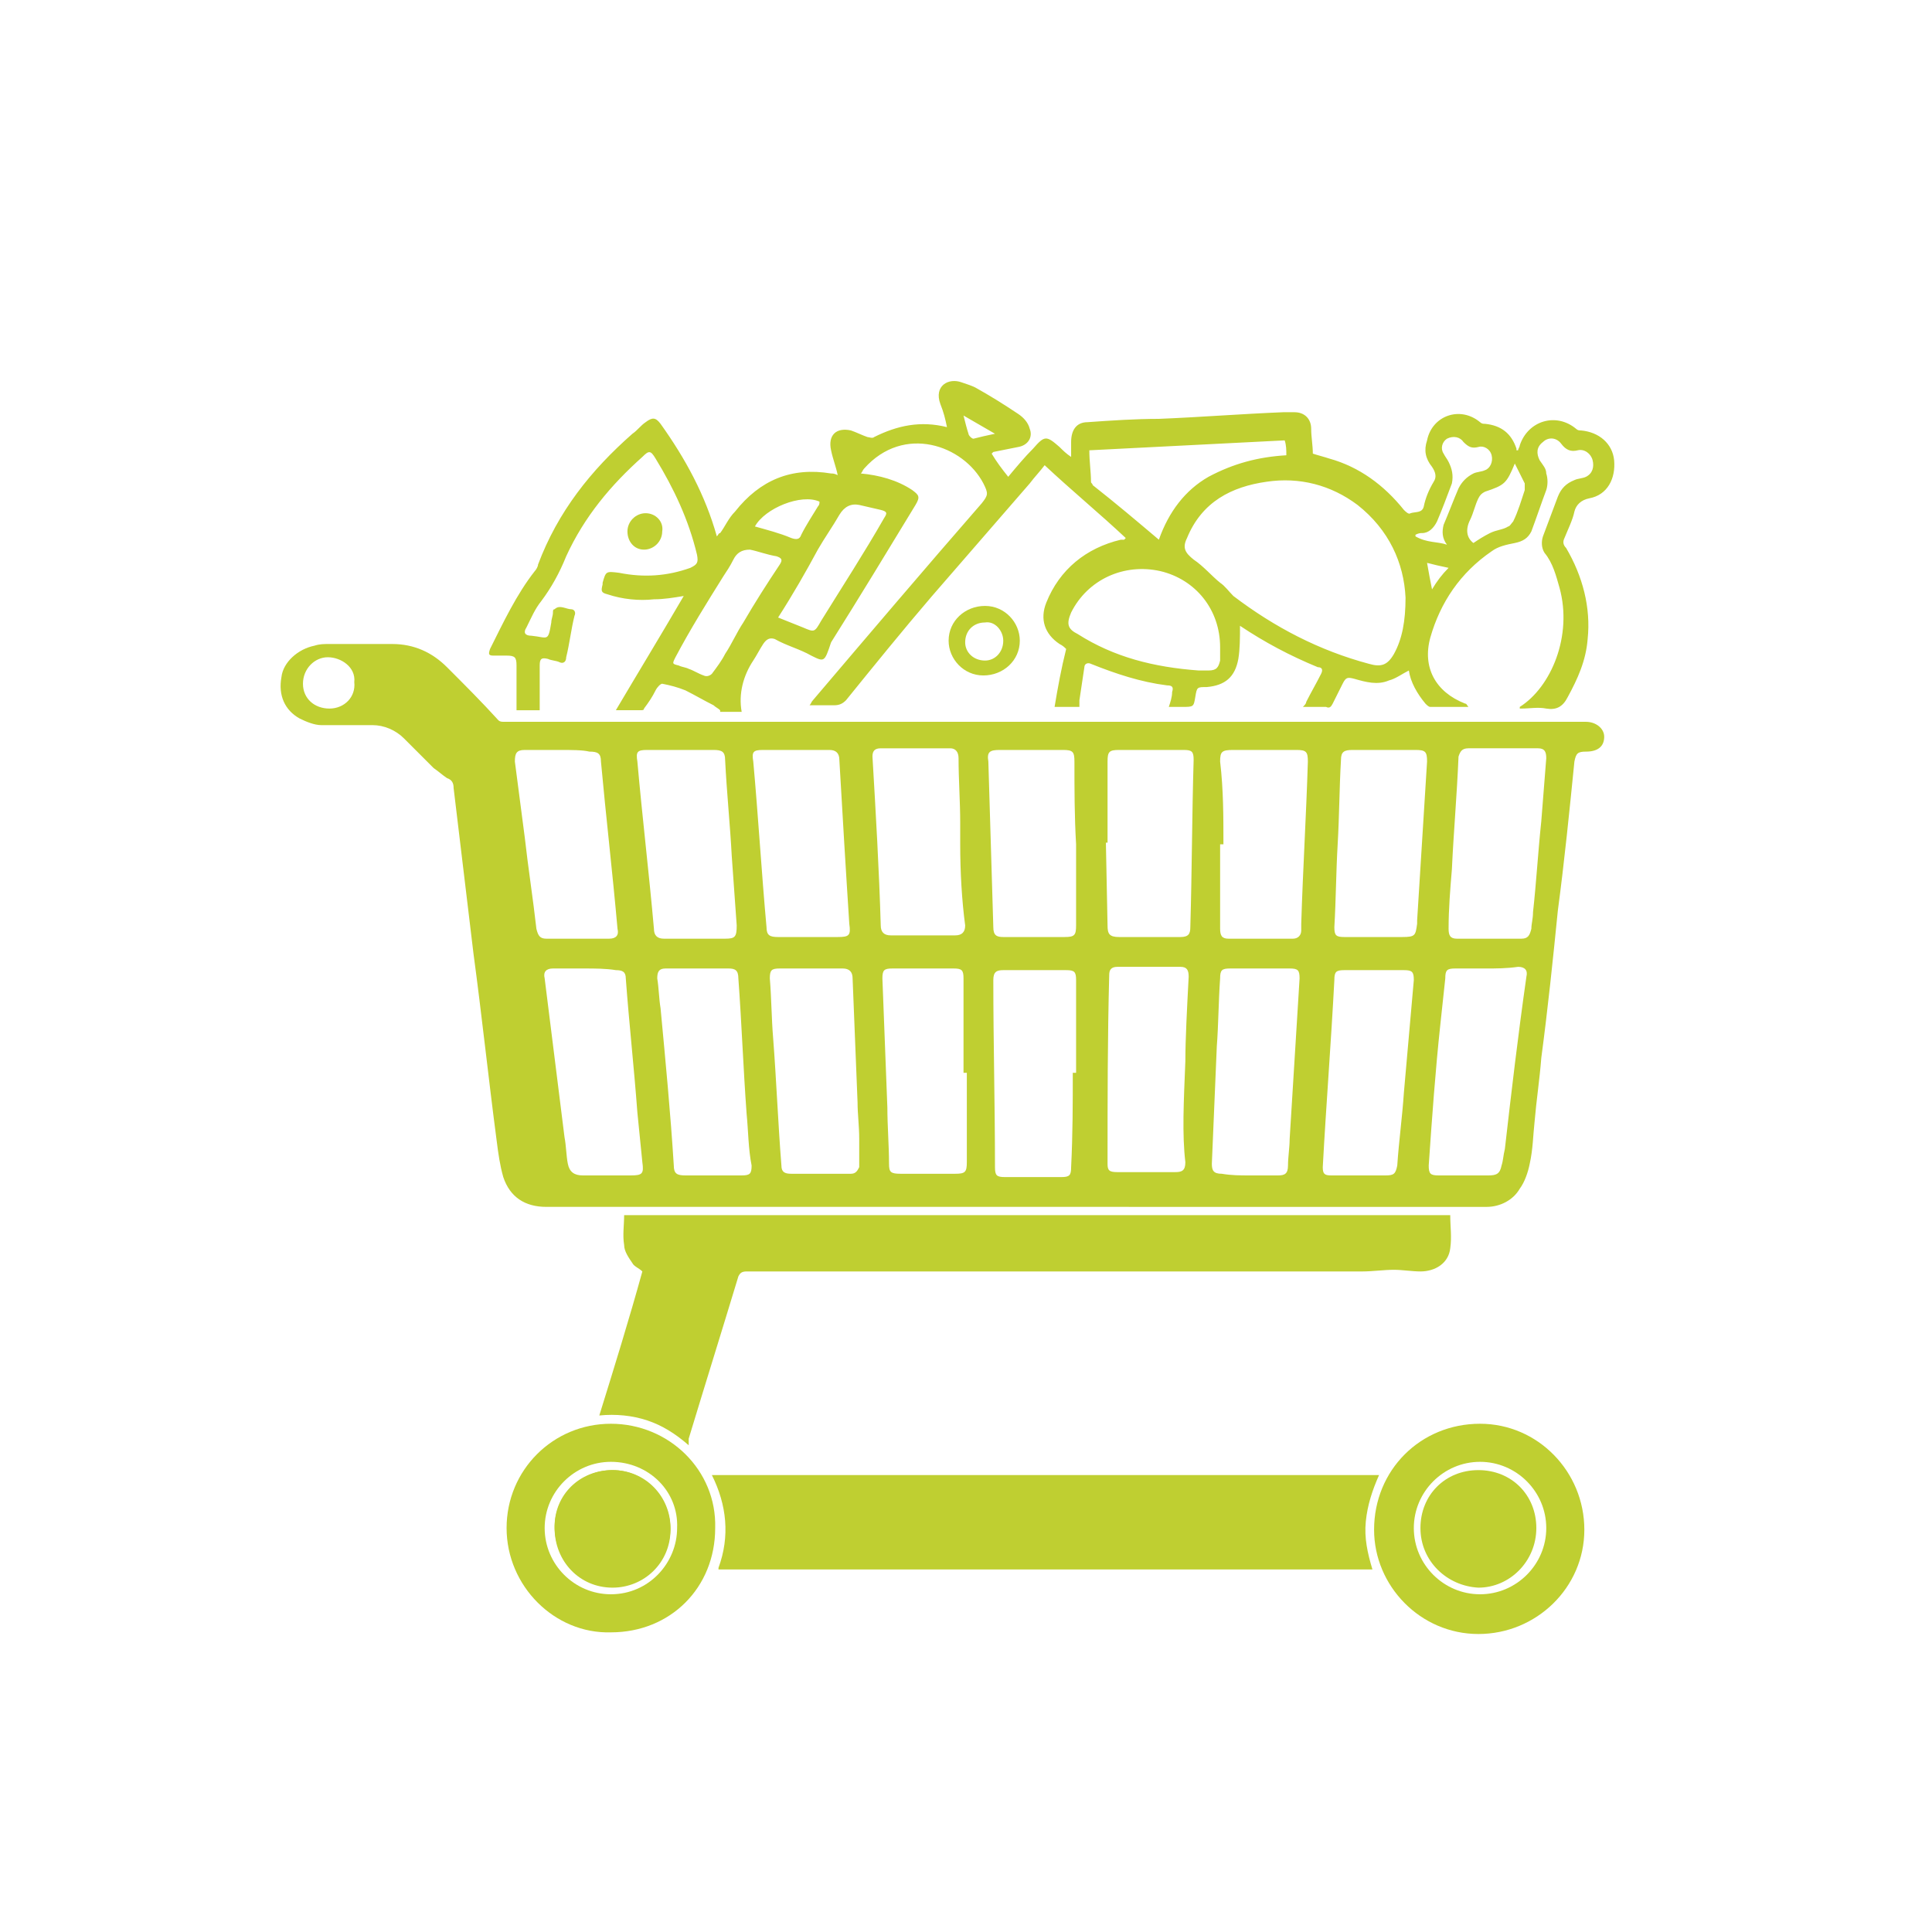 <?xml version="1.0" encoding="utf-8"?>
<!-- Generator: Adobe Illustrator 25.0.1, SVG Export Plug-In . SVG Version: 6.00 Build 0)  -->
<svg version="1.1" id="Capa_1" xmlns="http://www.w3.org/2000/svg" xmlns:xlink="http://www.w3.org/1999/xlink" x="0px" y="0px"
	 viewBox="0 0 116.7 116.7" style="enable-background:new 0 0 116.7 116.7;" xml:space="preserve">
<style type="text/css">
	.st0{clip-path:url(#SVGID_2_);}
	.st1{clip-path:url(#SVGID_4_);}
	.st2{clip-path:url(#SVGID_8_);}
	.st3{clip-path:url(#SVGID_10_);}
	.st4{clip-path:url(#SVGID_12_);fill:url(#SVGID_13_);}
	.st5{clip-path:url(#SVGID_15_);}
	.st6{clip-path:url(#SVGID_17_);}
	.st7{clip-path:url(#SVGID_19_);fill:url(#SVGID_20_);}
	.st8{clip-path:url(#SVGID_22_);}
	.st9{opacity:0.4;clip-path:url(#SVGID_24_);}
	.st10{opacity:0.6;clip-path:url(#SVGID_26_);}
	.st11{clip-path:url(#SVGID_28_);fill:#FFFFFF;}
	.st12{clip-path:url(#SVGID_30_);fill:#FFFFFF;}
	.st13{opacity:0.6;clip-path:url(#SVGID_32_);}
	.st14{clip-path:url(#SVGID_34_);fill:#FFFFFF;}
	.st15{clip-path:url(#SVGID_36_);fill:#FFFFFF;}
	.st16{opacity:0.75;clip-path:url(#SVGID_24_);}
	.st17{clip-path:url(#SVGID_38_);}
	.st18{clip-path:url(#SVGID_24_);}
	.st19{clip-path:url(#SVGID_42_);fill:#D9B535;}
	.st20{clip-path:url(#SVGID_42_);}
	.st21{clip-path:url(#SVGID_44_);}
	.st22{opacity:0.45;clip-path:url(#SVGID_46_);}
	.st23{clip-path:url(#SVGID_48_);}
	.st24{opacity:0.6;clip-path:url(#SVGID_50_);}
	.st25{clip-path:url(#SVGID_52_);}
	.st26{clip-path:url(#SVGID_54_);fill:#E8E080;}
	.st27{clip-path:url(#SVGID_50_);fill:#E8E080;}
	.st28{clip-path:url(#SVGID_42_);fill:#173B72;}
	.st29{clip-path:url(#SVGID_42_);fill:#BB1C50;}
	.st30{opacity:0.2;clip-path:url(#SVGID_42_);}
	.st31{clip-path:url(#SVGID_56_);}
	.st32{clip-path:url(#SVGID_58_);fill:#808080;}
	.st33{clip-path:url(#SVGID_42_);fill:#578AA8;}
	.st34{clip-path:url(#SVGID_42_);fill:#E1B930;}
	.st35{clip-path:url(#SVGID_60_);}
	.st36{clip-path:url(#SVGID_64_);fill:#D9B535;}
	.st37{clip-path:url(#SVGID_64_);}
	.st38{clip-path:url(#SVGID_66_);}
	.st39{opacity:0.45;clip-path:url(#SVGID_68_);}
	.st40{clip-path:url(#SVGID_70_);}
	.st41{opacity:0.6;clip-path:url(#SVGID_72_);}
	.st42{clip-path:url(#SVGID_74_);}
	.st43{clip-path:url(#SVGID_76_);fill:#E8E080;}
	.st44{clip-path:url(#SVGID_72_);fill:#E8E080;}
	.st45{clip-path:url(#SVGID_64_);fill:#173B72;}
	.st46{clip-path:url(#SVGID_64_);fill:#BB1C50;}
	.st47{opacity:0.2;clip-path:url(#SVGID_64_);}
	.st48{clip-path:url(#SVGID_78_);}
	.st49{clip-path:url(#SVGID_80_);fill:#808080;}
	.st50{clip-path:url(#SVGID_64_);fill:#578AA8;}
	.st51{clip-path:url(#SVGID_64_);fill:#E1B930;}
	.st52{clip-path:url(#SVGID_82_);}
	.st53{clip-path:url(#SVGID_86_);}
	.st54{clip-path:url(#SVGID_88_);}
	.st55{clip-path:url(#SVGID_90_);}
	.st56{clip-path:url(#SVGID_92_);}
	.st57{clip-path:url(#SVGID_96_);}
	.st58{opacity:0.3;clip-path:url(#SVGID_98_);}
	.st59{opacity:0.5;clip-path:url(#SVGID_100_);}
	.st60{clip-path:url(#SVGID_102_);fill:#FFFFFF;}
	.st61{opacity:0.6;clip-path:url(#SVGID_100_);}
	.st62{clip-path:url(#SVGID_104_);fill:#FFFFFF;}
	.st63{clip-path:url(#SVGID_106_);fill:url(#SVGID_107_);}
	.st64{opacity:0.3;clip-path:url(#SVGID_109_);}
	.st65{opacity:0.6;clip-path:url(#SVGID_111_);}
	.st66{clip-path:url(#SVGID_113_);fill:#FFFFFF;}
	.st67{clip-path:url(#SVGID_115_);fill:#FFFFFF;}
	.st68{clip-path:url(#SVGID_117_);fill:url(#SVGID_118_);}
	.st69{opacity:0.3;clip-path:url(#SVGID_120_);}
	.st70{opacity:0.3;clip-path:url(#SVGID_122_);}
	.st71{opacity:0.6;clip-path:url(#SVGID_124_);}
	.st72{clip-path:url(#SVGID_126_);fill:#FFFFFF;}
	.st73{opacity:0.6;clip-path:url(#SVGID_122_);}
	.st74{clip-path:url(#SVGID_128_);fill:#FFFFFF;}
	.st75{clip-path:url(#SVGID_130_);fill:#FFFFFF;}
	.st76{clip-path:url(#SVGID_132_);fill:#FFFFFF;}
	.st77{clip-path:url(#SVGID_134_);fill:#FFFFFF;}
	.st78{clip-path:url(#SVGID_136_);fill:#FFFFFF;}
	.st79{clip-path:url(#SVGID_138_);fill:#FFFFFF;}
	.st80{clip-path:url(#SVGID_140_);fill:#FFFFFF;}
	.st81{clip-path:url(#SVGID_142_);fill:#FFFFFF;}
	.st82{clip-path:url(#SVGID_144_);fill:#FFFFFF;}
	.st83{clip-path:url(#SVGID_146_);fill:#FFFFFF;}
	.st84{clip-path:url(#SVGID_148_);fill:#FFFFFF;}
	.st85{clip-path:url(#SVGID_150_);fill:#FFFFFF;}
	.st86{clip-path:url(#SVGID_152_);fill:#FFFFFF;}
	.st87{clip-path:url(#SVGID_154_);fill:#FFFFFF;}
	.st88{clip-path:url(#SVGID_156_);fill:#FFFFFF;}
	.st89{clip-path:url(#SVGID_158_);fill:#FFFFFF;}
	.st90{clip-path:url(#SVGID_160_);fill:#FFFFFF;}
	.st91{clip-path:url(#SVGID_162_);fill:#FFFFFF;}
	.st92{clip-path:url(#SVGID_2_);fill:#2E3192;}
	.st93{clip-path:url(#SVGID_164_);fill:#203A6E;}
	.st94{opacity:0.2;clip-path:url(#SVGID_164_);}
	.st95{clip-path:url(#SVGID_166_);fill:#807F80;}
	.st96{clip-path:url(#SVGID_164_);fill:#C51C50;}
	.st97{clip-path:url(#SVGID_168_);}
	.st98{clip-path:url(#SVGID_170_);fill:#807F80;}
	.st99{clip-path:url(#SVGID_164_);fill:#54808D;}
	.st100{clip-path:url(#SVGID_164_);fill:#FFFFFF;}
	.st101{clip-path:url(#SVGID_164_);fill:#ECC523;}
	.st102{clip-path:url(#SVGID_172_);fill:none;stroke:#FFFFFF;stroke-width:0.25;stroke-miterlimit:10;}
	.st103{clip-path:url(#SVGID_174_);fill:none;stroke:#FFFFFF;stroke-width:0.25;stroke-miterlimit:10;}
	.st104{clip-path:url(#SVGID_176_);fill:none;stroke:#FFFFFF;stroke-width:0.25;stroke-miterlimit:10;}
	.st105{clip-path:url(#SVGID_178_);fill:none;stroke:#FFFFFF;stroke-width:0.25;stroke-miterlimit:10;}
	.st106{clip-path:url(#SVGID_180_);fill:none;stroke:#FFFFFF;stroke-width:0.25;stroke-miterlimit:10;}
	.st107{clip-path:url(#SVGID_182_);fill:none;stroke:#FFFFFF;stroke-width:0.25;stroke-miterlimit:10;}
	.st108{clip-path:url(#SVGID_184_);fill:none;stroke:#FFFFFF;stroke-width:0.25;stroke-miterlimit:10;}
	.st109{clip-path:url(#SVGID_186_);fill:none;stroke:#FFFFFF;stroke-width:0.25;stroke-miterlimit:10;}
	.st110{clip-path:url(#SVGID_186_);fill:#FFFFFF;}
	.st111{clip-path:url(#SVGID_188_);fill:none;stroke:#FFFFFF;stroke-width:0.25;stroke-miterlimit:10;}
	.st112{clip-path:url(#SVGID_188_);fill:#FFFFFF;}
	.st113{clip-path:url(#SVGID_190_);fill:none;stroke:#FFFFFF;stroke-width:0.25;stroke-miterlimit:10;}
	.st114{clip-path:url(#SVGID_190_);fill:#FFFFFF;}
	.st115{clip-path:url(#SVGID_192_);}
	.st116{clip-path:url(#SVGID_194_);}
	.st117{opacity:0.6;clip-path:url(#SVGID_196_);}
	.st118{opacity:0.6;clip-path:url(#SVGID_198_);}
	.st119{clip-path:url(#SVGID_200_);}
	.st120{clip-path:url(#SVGID_204_);fill:url(#SVGID_205_);}
	.st121{opacity:0.4;clip-path:url(#SVGID_207_);}
	.st122{clip-path:url(#SVGID_209_);}
	.st123{clip-path:url(#SVGID_213_);fill:url(#SVGID_214_);}
	.st124{opacity:0.4;clip-path:url(#SVGID_216_);}
	.st125{clip-path:url(#SVGID_218_);}
	.st126{clip-path:url(#SVGID_222_);fill:url(#SVGID_223_);}
	.st127{opacity:0.4;clip-path:url(#SVGID_225_);}
	.st128{clip-path:url(#SVGID_227_);}
	.st129{clip-path:url(#SVGID_231_);fill:url(#SVGID_232_);}
	.st130{opacity:0.4;clip-path:url(#SVGID_234_);}
	.st131{clip-path:url(#SVGID_236_);}
	.st132{clip-path:url(#SVGID_240_);fill:url(#SVGID_241_);}
	.st133{opacity:0.4;clip-path:url(#SVGID_243_);}
	.st134{clip-path:url(#SVGID_245_);}
	.st135{clip-path:url(#SVGID_249_);fill:url(#SVGID_250_);}
	.st136{opacity:0.4;clip-path:url(#SVGID_252_);}
	.st137{clip-path:url(#SVGID_254_);}
	.st138{clip-path:url(#SVGID_258_);fill:url(#SVGID_259_);}
	.st139{opacity:0.4;clip-path:url(#SVGID_261_);}
	.st140{clip-path:url(#SVGID_263_);}
	.st141{clip-path:url(#SVGID_267_);fill:url(#SVGID_268_);}
	.st142{opacity:0.4;clip-path:url(#SVGID_270_);}
	.st143{clip-path:url(#SVGID_272_);}
	.st144{clip-path:url(#SVGID_276_);fill:url(#SVGID_277_);}
	.st145{opacity:0.4;clip-path:url(#SVGID_279_);}
	.st146{clip-path:url(#SVGID_281_);}
	.st147{clip-path:url(#SVGID_285_);fill:url(#SVGID_286_);}
	.st148{opacity:0.4;clip-path:url(#SVGID_288_);}
	.st149{clip-path:url(#SVGID_290_);}
	.st150{clip-path:url(#SVGID_294_);fill:url(#SVGID_295_);}
	.st151{opacity:0.4;clip-path:url(#SVGID_297_);}
	.st152{clip-path:url(#SVGID_299_);}
	.st153{clip-path:url(#SVGID_303_);fill:url(#SVGID_304_);}
	.st154{opacity:0.4;clip-path:url(#SVGID_306_);}
	.st155{clip-path:url(#SVGID_308_);}
	.st156{clip-path:url(#SVGID_312_);fill:url(#SVGID_313_);}
	.st157{opacity:0.4;clip-path:url(#SVGID_315_);}
	.st158{clip-path:url(#SVGID_317_);}
	.st159{clip-path:url(#SVGID_321_);}
	.st160{clip-path:url(#SVGID_325_);fill:url(#SVGID_326_);}
	.st161{opacity:0.4;clip-path:url(#SVGID_328_);}
	.st162{clip-path:url(#SVGID_330_);}
	.st163{clip-path:url(#SVGID_334_);}
	.st164{clip-path:url(#SVGID_338_);fill:url(#SVGID_339_);}
	.st165{opacity:0.4;clip-path:url(#SVGID_341_);}
	.st166{clip-path:url(#SVGID_343_);}
	.st167{clip-path:url(#SVGID_347_);fill:url(#SVGID_348_);}
	.st168{opacity:0.4;clip-path:url(#SVGID_350_);}
	.st169{clip-path:url(#SVGID_352_);}
	.st170{clip-path:url(#SVGID_356_);fill:url(#SVGID_357_);}
	.st171{opacity:0.4;clip-path:url(#SVGID_359_);}
	.st172{clip-path:url(#SVGID_361_);}
	.st173{clip-path:url(#SVGID_365_);fill:url(#SVGID_366_);}
	.st174{opacity:0.4;clip-path:url(#SVGID_368_);}
	.st175{clip-path:url(#SVGID_370_);}
	.st176{opacity:0.75;clip-path:url(#SVGID_368_);}
	.st177{clip-path:url(#SVGID_374_);}
	.st178{clip-path:url(#SVGID_368_);fill:#2E3192;}
	.st179{clip-path:url(#SVGID_368_);fill:#FFFFFF;}
	.st180{clip-path:url(#SVGID_368_);fill:none;stroke:#FFFFFF;stroke-width:0.25;stroke-miterlimit:10;}
	.st181{clip-path:url(#SVGID_378_);fill:none;stroke:#FFFFFF;stroke-width:0.25;stroke-miterlimit:10;}
	.st182{clip-path:url(#SVGID_380_);fill:none;stroke:#FFFFFF;stroke-width:0.25;stroke-miterlimit:10;}
	.st183{clip-path:url(#SVGID_380_);fill:#FFFFFF;}
	.st184{clip-path:url(#SVGID_382_);fill:none;stroke:#FFFFFF;stroke-width:0.25;stroke-miterlimit:10;}
	.st185{clip-path:url(#SVGID_382_);fill:#FFFFFF;}
	.st186{clip-path:url(#SVGID_382_);fill:none;stroke:#FFFFFF;stroke-width:0.75;stroke-miterlimit:10;}
	.st187{clip-path:url(#SVGID_382_);fill:#3FA9F5;}
	.st188{clip-path:url(#SVGID_382_);fill:#203A6E;}
	.st189{opacity:0.2;clip-path:url(#SVGID_382_);}
	.st190{clip-path:url(#SVGID_384_);fill:#807F80;}
	.st191{clip-path:url(#SVGID_382_);fill:#C51C50;}
	.st192{clip-path:url(#SVGID_386_);}
	.st193{clip-path:url(#SVGID_388_);fill:#807F80;}
	.st194{clip-path:url(#SVGID_382_);fill:#54808D;}
	.st195{clip-path:url(#SVGID_382_);fill:#ECC523;}
	.st196{opacity:0.7;clip-path:url(#SVGID_382_);}
	.st197{clip-path:url(#SVGID_382_);fill:#CB1C50;}
	.st198{clip-path:url(#SVGID_392_);fill:none;stroke:#FFFFFF;stroke-width:0.25;stroke-miterlimit:10;}
	.st199{clip-path:url(#SVGID_394_);fill:none;stroke:#FFFFFF;stroke-width:0.25;stroke-miterlimit:10;}
	.st200{clip-path:url(#SVGID_396_);fill:none;stroke:#FFFFFF;stroke-width:0.25;stroke-miterlimit:10;}
	.st201{clip-path:url(#SVGID_398_);fill:none;stroke:#FFFFFF;stroke-width:0.25;stroke-miterlimit:10;}
	.st202{clip-path:url(#SVGID_400_);fill:none;stroke:#FFFFFF;stroke-width:0.25;stroke-miterlimit:10;}
	.st203{clip-path:url(#SVGID_402_);fill:none;stroke:#FFFFFF;stroke-width:0.25;stroke-miterlimit:10;}
	.st204{clip-path:url(#SVGID_402_);fill:#FFFFFF;}
	.st205{clip-path:url(#SVGID_404_);fill:none;stroke:#FFFFFF;stroke-width:0.25;stroke-miterlimit:10;}
	.st206{clip-path:url(#SVGID_406_);fill:url(#SVGID_407_);}
	.st207{opacity:0.15;clip-path:url(#SVGID_409_);}
	.st208{opacity:0.6;clip-path:url(#SVGID_411_);}
	.st209{clip-path:url(#SVGID_413_);fill:#FFFFFF;}
	.st210{clip-path:url(#SVGID_415_);fill:#FFFFFF;}
	.st211{opacity:0.6;clip-path:url(#SVGID_417_);}
	.st212{clip-path:url(#SVGID_419_);fill:#FFFFFF;}
	.st213{clip-path:url(#SVGID_421_);fill:#FFFFFF;}
	.st214{clip-path:url(#SVGID_423_);}
	.st215{clip-path:url(#SVGID_427_);fill:#3FA9F5;}
	.st216{clip-path:url(#SVGID_427_);fill:#CB1C50;}
	.st217{clip-path:url(#SVGID_427_);fill:#FFFFFF;}
	.st218{clip-path:url(#SVGID_427_);fill:none;stroke:#FFFFFF;stroke-width:0.25;stroke-miterlimit:10;}
	.st219{clip-path:url(#SVGID_427_);fill:#73C3EA;}
	.st220{clip-path:url(#SVGID_427_);fill:#A8D7F4;}
	.st221{clip-path:url(#SVGID_429_);fill:#FFFFFF;}
	.st222{clip-path:url(#SVGID_429_);fill:none;stroke:#FFFFFF;stroke-width:0.25;stroke-miterlimit:10;}
	.st223{clip-path:url(#SVGID_431_);fill:none;stroke:#FFFFFF;stroke-width:0.25;stroke-miterlimit:10;}
	.st224{clip-path:url(#SVGID_433_);fill:none;stroke:#FFFFFF;stroke-width:0.25;stroke-miterlimit:10;}
	.st225{clip-path:url(#SVGID_435_);fill:none;stroke:#FFFFFF;stroke-width:0.25;stroke-miterlimit:10;}
	.st226{clip-path:url(#SVGID_437_);fill:none;stroke:#FFFFFF;stroke-width:0.25;stroke-miterlimit:10;}
	.st227{clip-path:url(#SVGID_439_);fill:url(#SVGID_440_);}
	.st228{opacity:0.4;clip-path:url(#SVGID_442_);}
	.st229{clip-path:url(#SVGID_444_);}
	.st230{clip-path:url(#SVGID_448_);fill:url(#SVGID_449_);}
	.st231{opacity:0.4;clip-path:url(#SVGID_451_);}
	.st232{clip-path:url(#SVGID_453_);}
	.st233{clip-path:url(#SVGID_457_);fill:url(#SVGID_458_);}
	.st234{opacity:0.4;clip-path:url(#SVGID_460_);}
	.st235{clip-path:url(#SVGID_462_);}
	.st236{clip-path:url(#SVGID_466_);fill:url(#SVGID_467_);}
	.st237{opacity:0.4;clip-path:url(#SVGID_469_);}
	.st238{clip-path:url(#SVGID_471_);}
	.st239{clip-path:url(#SVGID_475_);fill:url(#SVGID_476_);}
	.st240{opacity:0.4;clip-path:url(#SVGID_478_);}
	.st241{clip-path:url(#SVGID_480_);}
	.st242{opacity:0.75;clip-path:url(#SVGID_484_);}
	.st243{clip-path:url(#SVGID_486_);}
	.st244{clip-path:url(#SVGID_490_);fill:url(#SVGID_491_);}
	.st245{clip-path:url(#SVGID_493_);fill:#243B6C;}
	.st246{clip-path:url(#SVGID_493_);fill:#CB1C50;}
	.st247{clip-path:url(#SVGID_493_);fill:#167980;}
	.st248{clip-path:url(#SVGID_493_);fill:#F3CC23;}
	.st249{clip-path:url(#SVGID_495_);fill:#FFFFFF;}
	.st250{opacity:0.8;clip-path:url(#SVGID_495_);}
	.st251{opacity:0.75;clip-path:url(#SVGID_497_);}
	.st252{clip-path:url(#SVGID_499_);}
	.st253{clip-path:url(#SVGID_497_);}
	.st254{clip-path:url(#SVGID_503_);}
	.st255{clip-path:url(#SVGID_507_);}
	.st256{opacity:0.8;clip-path:url(#SVGID_497_);}
	.st257{clip-path:url(#SVGID_511_);fill:#3FA9F5;}
	.st258{clip-path:url(#SVGID_513_);}
	.st259{clip-path:url(#SVGID_517_);fill:#CB1C50;}
	.st260{clip-path:url(#SVGID_521_);}
	.st261{clip-path:url(#SVGID_525_);}
	.st262{clip-path:url(#SVGID_529_);fill:#FFFFFF;}
	.st263{clip-path:url(#SVGID_531_);fill:url(#SVGID_532_);}
	.st264{clip-path:url(#SVGID_534_);fill:#B23550;}
	.st265{clip-path:url(#SVGID_536_);fill:url(#SVGID_537_);}
	.st266{opacity:0.57;clip-path:url(#SVGID_539_);}
	.st267{clip-path:url(#SVGID_541_);}
	.st268{clip-path:url(#SVGID_545_);fill:url(#SVGID_546_);}
	.st269{clip-path:url(#SVGID_548_);fill:#B23550;}
	.st270{clip-path:url(#SVGID_550_);fill:url(#SVGID_551_);}
	.st271{clip-path:url(#SVGID_553_);fill:url(#SVGID_554_);}
	.st272{clip-path:url(#SVGID_556_);fill:#B23550;}
	.st273{clip-path:url(#SVGID_558_);fill:url(#SVGID_559_);}
	.st274{clip-path:url(#SVGID_561_);fill:#FFFFFF;}
	.st275{clip-path:url(#SVGID_561_);fill:#B81442;}
	.st276{clip-path:url(#SVGID_561_);fill:#F3CC23;}
	.st277{clip-path:url(#SVGID_561_);fill-rule:evenodd;clip-rule:evenodd;fill:#B81442;}
	.st278{clip-path:url(#SVGID_561_);fill-rule:evenodd;clip-rule:evenodd;fill:#F3CC23;}
	.st279{clip-path:url(#SVGID_561_);fill:#003669;}
	.st280{clip-path:url(#SVGID_561_);}
	.st281{clip-path:url(#SVGID_563_);fill:url(#SVGID_564_);}
	.st282{clip-path:url(#SVGID_566_);fill:url(#SVGID_567_);}
	.st283{clip-path:url(#SVGID_569_);fill:url(#SVGID_570_);}
	.st284{clip-path:url(#SVGID_572_);fill:url(#SVGID_573_);}
	.st285{clip-path:url(#SVGID_575_);fill:url(#SVGID_576_);}
	.st286{clip-path:url(#SVGID_578_);fill:url(#SVGID_579_);}
	.st287{clip-path:url(#SVGID_581_);fill:url(#SVGID_582_);}
	.st288{opacity:0.95;clip-path:url(#SVGID_584_);}
	.st289{clip-path:url(#SVGID_586_);}
	.st290{clip-path:url(#SVGID_584_);fill:#203968;}
	.st291{clip-path:url(#SVGID_584_);fill:#B23550;}
	.st292{clip-path:url(#SVGID_590_);fill:#FFFFFF;}
	.st293{clip-path:url(#SVGID_590_);fill:#39385D;}
	.st294{opacity:0.2;clip-path:url(#SVGID_590_);}
	.st295{clip-path:url(#SVGID_592_);fill:#666666;}
	.st296{clip-path:url(#SVGID_590_);fill:#B12546;}
	.st297{clip-path:url(#SVGID_594_);fill:#666666;}
	.st298{clip-path:url(#SVGID_590_);fill:#5389A1;}
	.st299{clip-path:url(#SVGID_590_);fill:#D8B040;}
	.st300{clip-path:url(#SVGID_596_);fill:#FFFFFF;}
	.st301{clip-path:url(#SVGID_596_);fill:#FDFDFF;}
	.st302{clip-path:url(#SVGID_596_);fill:#FCFCFC;}
	.st303{clip-path:url(#SVGID_596_);fill:#FAFAF9;}
	.st304{clip-path:url(#SVGID_596_);fill:#F9F9F8;}
	.st305{clip-path:url(#SVGID_596_);fill:#F8F7F7;}
	.st306{clip-path:url(#SVGID_596_);fill:#F6F5F5;}
	.st307{clip-path:url(#SVGID_596_);fill:#F5F4F3;}
	.st308{clip-path:url(#SVGID_596_);fill:#F4F3F2;}
	.st309{clip-path:url(#SVGID_596_);fill:#F2F2F1;}
	.st310{clip-path:url(#SVGID_596_);fill:#F1F0EF;}
	.st311{clip-path:url(#SVGID_596_);fill:#F0EFEE;}
	.st312{clip-path:url(#SVGID_596_);fill:#EFEEEC;}
	.st313{clip-path:url(#SVGID_596_);fill:#EEEDEC;}
	.st314{clip-path:url(#SVGID_596_);fill:#EDEBEA;}
	.st315{clip-path:url(#SVGID_596_);fill:#ECEBE9;}
	.st316{clip-path:url(#SVGID_596_);fill:#EBE9E7;}
	.st317{clip-path:url(#SVGID_596_);fill:#E9E8E7;}
	.st318{clip-path:url(#SVGID_596_);fill:#E9E7E6;}
	.st319{clip-path:url(#SVGID_596_);fill:#E7E6E4;}
	.st320{clip-path:url(#SVGID_596_);fill:#E6E5E3;}
	.st321{clip-path:url(#SVGID_596_);fill:#E5E4E2;}
	.st322{clip-path:url(#SVGID_596_);fill:#E4E3E1;}
	.st323{clip-path:url(#SVGID_596_);fill:#E3E2E0;}
	.st324{clip-path:url(#SVGID_596_);fill:#E2E0DF;}
	.st325{clip-path:url(#SVGID_596_);fill:#E1E0DE;}
	.st326{clip-path:url(#SVGID_596_);fill:#E0DFDD;}
	.st327{clip-path:url(#SVGID_596_);fill:#DFDEDC;}
	.st328{clip-path:url(#SVGID_596_);fill:#DEDCDA;}
	.st329{clip-path:url(#SVGID_596_);fill:#DDDCDA;}
	.st330{clip-path:url(#SVGID_596_);fill:#DCDBD9;}
	.st331{clip-path:url(#SVGID_596_);fill:#DBDAD8;}
	.st332{clip-path:url(#SVGID_596_);fill:#DAD9D7;}
	.st333{clip-path:url(#SVGID_596_);fill:#D9D8D6;}
	.st334{clip-path:url(#SVGID_596_);fill:#D8D7D5;}
	.st335{clip-path:url(#SVGID_596_);fill:#D7D5D3;}
	.st336{clip-path:url(#SVGID_596_);fill:#D6D5D3;}
	.st337{clip-path:url(#SVGID_596_);fill:#D5D4D2;}
	.st338{clip-path:url(#SVGID_596_);fill:#D4D3D1;}
	.st339{clip-path:url(#SVGID_596_);fill:#D3D2D0;}
	.st340{clip-path:url(#SVGID_596_);fill:#D2D1CF;}
	.st341{clip-path:url(#SVGID_596_);fill:#D1D0CE;}
	.st342{clip-path:url(#SVGID_596_);fill:#D0CFCD;}
	.st343{clip-path:url(#SVGID_596_);fill:#CFCECC;}
	.st344{clip-path:url(#SVGID_596_);fill:#CECDCB;}
	.st345{clip-path:url(#SVGID_596_);fill:#CDCCCA;}
	.st346{clip-path:url(#SVGID_596_);fill:#CCCBC9;}
	.st347{clip-path:url(#SVGID_596_);fill:#CBCAC8;}
	.st348{clip-path:url(#SVGID_596_);fill:#CAC9C7;}
	.st349{clip-path:url(#SVGID_596_);fill:#C9C8C6;}
	.st350{clip-path:url(#SVGID_596_);fill:#C8C8C6;}
	.st351{clip-path:url(#SVGID_596_);fill:#C7C7C4;}
	.st352{clip-path:url(#SVGID_596_);fill:#C6C6C3;}
	.st353{clip-path:url(#SVGID_596_);fill:#C5C5C3;}
	.st354{clip-path:url(#SVGID_596_);fill:#C5C4C2;}
	.st355{clip-path:url(#SVGID_596_);fill:#C4C3C1;}
	.st356{clip-path:url(#SVGID_596_);fill:#C3C2C0;}
	.st357{clip-path:url(#SVGID_596_);fill:#C2C2C0;}
	.st358{clip-path:url(#SVGID_596_);fill:#C1C1BF;}
	.st359{clip-path:url(#SVGID_596_);fill:#C0C0BD;}
	.st360{clip-path:url(#SVGID_596_);fill:#BFBEBC;}
	.st361{clip-path:url(#SVGID_596_);fill:#BEBEBC;}
	.st362{clip-path:url(#SVGID_596_);fill:#BDBDBB;}
	.st363{clip-path:url(#SVGID_596_);fill:#BCBCBA;}
	.st364{clip-path:url(#SVGID_596_);fill:#BCBCB9;}
	.st365{clip-path:url(#SVGID_596_);fill:#BBBBB9;}
	.st366{clip-path:url(#SVGID_596_);fill:#BABAB8;}
	.st367{clip-path:url(#SVGID_596_);fill:#B9B9B7;}
	.st368{clip-path:url(#SVGID_596_);fill:#B8B8B6;}
	.st369{clip-path:url(#SVGID_596_);fill:#B7B7B6;}
	.st370{clip-path:url(#SVGID_596_);fill:#B6B6B5;}
	.st371{clip-path:url(#SVGID_596_);fill:#B6B6B4;}
	.st372{clip-path:url(#SVGID_596_);fill:#B5B5B3;}
	.st373{clip-path:url(#SVGID_596_);fill:#B4B4B2;}
	.st374{clip-path:url(#SVGID_596_);fill:#B3B3B1;}
	.st375{clip-path:url(#SVGID_596_);fill:#B2B3B1;}
	.st376{clip-path:url(#SVGID_596_);fill:#B1B2B0;}
	.st377{clip-path:url(#SVGID_596_);fill:#B0B1AF;}
	.st378{clip-path:url(#SVGID_596_);fill:#AFB0AE;}
	.st379{clip-path:url(#SVGID_596_);fill:#AEAFAD;}
	.st380{clip-path:url(#SVGID_596_);fill:#ADAEAC;}
	.st381{clip-path:url(#SVGID_596_);fill:#ACADAC;}
	.st382{clip-path:url(#SVGID_596_);fill:#ABACAB;}
	.st383{clip-path:url(#SVGID_596_);fill:#ABACAA;}
	.st384{clip-path:url(#SVGID_596_);fill:#AAABA9;}
	.st385{clip-path:url(#SVGID_596_);fill:#A9AAA8;}
	.st386{clip-path:url(#SVGID_596_);fill:#A8A9A7;}
	.st387{clip-path:url(#SVGID_596_);fill:#A7A8A6;}
	.st388{clip-path:url(#SVGID_596_);fill:#A6A7A5;}
	.st389{clip-path:url(#SVGID_596_);fill:#A5A6A4;}
	.st390{clip-path:url(#SVGID_596_);fill:#A3A5A3;}
	.st391{clip-path:url(#SVGID_598_);fill:#FFFFFF;}
	.st392{clip-path:url(#SVGID_598_);fill:#FDFDFF;}
	.st393{clip-path:url(#SVGID_598_);fill:#FCFCFC;}
	.st394{clip-path:url(#SVGID_598_);fill:#FAFAF9;}
	.st395{clip-path:url(#SVGID_598_);fill:#F9F9F8;}
	.st396{clip-path:url(#SVGID_598_);fill:#F8F7F7;}
	.st397{clip-path:url(#SVGID_598_);fill:#F6F5F5;}
	.st398{clip-path:url(#SVGID_598_);fill:#F5F4F3;}
	.st399{clip-path:url(#SVGID_598_);fill:#F4F3F2;}
	.st400{clip-path:url(#SVGID_598_);fill:#F2F2F1;}
	.st401{clip-path:url(#SVGID_598_);fill:#F1F0EF;}
	.st402{clip-path:url(#SVGID_598_);fill:#F0EFEE;}
	.st403{clip-path:url(#SVGID_598_);fill:#EFEEEC;}
	.st404{clip-path:url(#SVGID_598_);fill:#EEEDEC;}
	.st405{clip-path:url(#SVGID_598_);fill:#EDEBEA;}
	.st406{clip-path:url(#SVGID_598_);fill:#ECEBE9;}
	.st407{clip-path:url(#SVGID_598_);fill:#EBE9E7;}
	.st408{clip-path:url(#SVGID_598_);fill:#E9E8E7;}
	.st409{clip-path:url(#SVGID_598_);fill:#E9E7E6;}
	.st410{clip-path:url(#SVGID_598_);fill:#E7E6E4;}
	.st411{clip-path:url(#SVGID_598_);fill:#E6E5E3;}
	.st412{clip-path:url(#SVGID_598_);fill:#E5E4E2;}
	.st413{clip-path:url(#SVGID_598_);fill:#E4E3E1;}
	.st414{clip-path:url(#SVGID_598_);fill:#E3E2E0;}
	.st415{clip-path:url(#SVGID_598_);fill:#E2E0DF;}
	.st416{clip-path:url(#SVGID_598_);fill:#E1E0DE;}
	.st417{clip-path:url(#SVGID_598_);fill:#E0DFDD;}
	.st418{clip-path:url(#SVGID_598_);fill:#DFDEDC;}
	.st419{clip-path:url(#SVGID_598_);fill:#DEDCDA;}
	.st420{clip-path:url(#SVGID_598_);fill:#DDDCDA;}
	.st421{clip-path:url(#SVGID_598_);fill:#DCDBD9;}
	.st422{clip-path:url(#SVGID_598_);fill:#DBDAD8;}
	.st423{clip-path:url(#SVGID_598_);fill:#DAD9D7;}
	.st424{clip-path:url(#SVGID_598_);fill:#D9D8D6;}
	.st425{clip-path:url(#SVGID_598_);fill:#D8D7D5;}
	.st426{clip-path:url(#SVGID_598_);fill:#D7D5D3;}
	.st427{clip-path:url(#SVGID_598_);fill:#D6D5D3;}
	.st428{clip-path:url(#SVGID_598_);fill:#D5D4D2;}
	.st429{clip-path:url(#SVGID_598_);fill:#D4D3D1;}
	.st430{clip-path:url(#SVGID_598_);fill:#D3D2D0;}
	.st431{clip-path:url(#SVGID_598_);fill:#D2D1CF;}
	.st432{clip-path:url(#SVGID_598_);fill:#D1D0CE;}
	.st433{clip-path:url(#SVGID_598_);fill:#D0CFCD;}
	.st434{clip-path:url(#SVGID_598_);fill:#CFCECC;}
	.st435{clip-path:url(#SVGID_598_);fill:#CECDCB;}
	.st436{clip-path:url(#SVGID_598_);fill:#CDCCCA;}
	.st437{clip-path:url(#SVGID_598_);fill:#CCCBC9;}
	.st438{clip-path:url(#SVGID_598_);fill:#CBCAC8;}
	.st439{clip-path:url(#SVGID_598_);fill:#CAC9C7;}
	.st440{clip-path:url(#SVGID_598_);fill:#C9C8C6;}
	.st441{clip-path:url(#SVGID_598_);fill:#C8C8C6;}
	.st442{clip-path:url(#SVGID_598_);fill:#C7C7C4;}
	.st443{clip-path:url(#SVGID_598_);fill:#C6C6C3;}
	.st444{clip-path:url(#SVGID_598_);fill:#C5C5C3;}
	.st445{clip-path:url(#SVGID_598_);fill:#C5C4C2;}
	.st446{clip-path:url(#SVGID_598_);fill:#C4C3C1;}
	.st447{clip-path:url(#SVGID_598_);fill:#C3C2C0;}
	.st448{clip-path:url(#SVGID_598_);fill:#C2C2C0;}
	.st449{clip-path:url(#SVGID_598_);fill:#C1C1BF;}
	.st450{clip-path:url(#SVGID_598_);fill:#C0C0BD;}
	.st451{clip-path:url(#SVGID_598_);fill:#BFBEBC;}
	.st452{clip-path:url(#SVGID_598_);fill:#BEBEBC;}
	.st453{clip-path:url(#SVGID_598_);fill:#BDBDBB;}
	.st454{clip-path:url(#SVGID_598_);fill:#BCBCBA;}
	.st455{clip-path:url(#SVGID_598_);fill:#BCBCB9;}
	.st456{clip-path:url(#SVGID_598_);fill:#BBBBB9;}
	.st457{clip-path:url(#SVGID_598_);fill:#BABAB8;}
	.st458{clip-path:url(#SVGID_598_);fill:#B9B9B7;}
	.st459{clip-path:url(#SVGID_598_);fill:#B8B8B6;}
	.st460{clip-path:url(#SVGID_598_);fill:#B7B7B6;}
	.st461{clip-path:url(#SVGID_598_);fill:#B6B6B5;}
	.st462{clip-path:url(#SVGID_598_);fill:#B6B6B4;}
	.st463{clip-path:url(#SVGID_598_);fill:#B5B5B3;}
	.st464{clip-path:url(#SVGID_598_);fill:#B4B4B2;}
	.st465{clip-path:url(#SVGID_598_);fill:#B3B3B1;}
	.st466{clip-path:url(#SVGID_598_);fill:#B2B3B1;}
	.st467{clip-path:url(#SVGID_598_);fill:#B1B2B0;}
	.st468{clip-path:url(#SVGID_598_);fill:#B0B1AF;}
	.st469{clip-path:url(#SVGID_598_);fill:#AFB0AE;}
	.st470{clip-path:url(#SVGID_598_);fill:#AEAFAD;}
	.st471{clip-path:url(#SVGID_598_);fill:#ADAEAC;}
	.st472{clip-path:url(#SVGID_598_);fill:#ACADAC;}
	.st473{clip-path:url(#SVGID_598_);fill:#ABACAB;}
	.st474{clip-path:url(#SVGID_598_);fill:#ABACAA;}
	.st475{clip-path:url(#SVGID_598_);fill:#AAABA9;}
	.st476{clip-path:url(#SVGID_598_);fill:#A9AAA8;}
	.st477{clip-path:url(#SVGID_598_);fill:#A8A9A7;}
	.st478{clip-path:url(#SVGID_598_);fill:#A7A8A6;}
	.st479{clip-path:url(#SVGID_598_);fill:#A6A7A5;}
	.st480{clip-path:url(#SVGID_598_);fill:#A5A6A4;}
	.st481{clip-path:url(#SVGID_598_);fill:#A3A5A3;}
	.st482{clip-path:url(#SVGID_600_);fill:#FDFDFF;}
	.st483{clip-path:url(#SVGID_600_);fill:#FCFCFC;}
	.st484{clip-path:url(#SVGID_600_);fill:#FAFAF9;}
	.st485{clip-path:url(#SVGID_600_);fill:#F9F9F8;}
	.st486{clip-path:url(#SVGID_600_);fill:#F8F7F7;}
	.st487{clip-path:url(#SVGID_600_);fill:#F6F5F5;}
	.st488{clip-path:url(#SVGID_600_);fill:#F5F4F3;}
	.st489{clip-path:url(#SVGID_600_);fill:#F4F3F2;}
	.st490{clip-path:url(#SVGID_600_);fill:#F2F2F1;}
	.st491{clip-path:url(#SVGID_600_);fill:#F1F0EF;}
	.st492{clip-path:url(#SVGID_600_);fill:#F0EFEE;}
	.st493{clip-path:url(#SVGID_600_);fill:#EFEEEC;}
	.st494{clip-path:url(#SVGID_600_);fill:#EEEDEC;}
	.st495{clip-path:url(#SVGID_600_);fill:#EDEBEA;}
	.st496{clip-path:url(#SVGID_600_);fill:#ECEBE9;}
	.st497{clip-path:url(#SVGID_600_);fill:#EBE9E7;}
	.st498{clip-path:url(#SVGID_600_);fill:#E9E8E7;}
	.st499{clip-path:url(#SVGID_600_);fill:#E9E7E6;}
	.st500{clip-path:url(#SVGID_600_);fill:#E7E6E4;}
	.st501{clip-path:url(#SVGID_600_);fill:#E6E5E3;}
	.st502{clip-path:url(#SVGID_600_);fill:#E5E4E2;}
	.st503{clip-path:url(#SVGID_600_);fill:#E4E3E1;}
	.st504{clip-path:url(#SVGID_600_);fill:#E3E2E0;}
	.st505{clip-path:url(#SVGID_600_);fill:#E2E0DF;}
	.st506{clip-path:url(#SVGID_600_);fill:#E1E0DE;}
	.st507{clip-path:url(#SVGID_600_);fill:#E0DFDD;}
	.st508{clip-path:url(#SVGID_600_);fill:#DFDEDC;}
	.st509{clip-path:url(#SVGID_600_);fill:#DEDCDA;}
	.st510{clip-path:url(#SVGID_600_);fill:#DDDCDA;}
	.st511{clip-path:url(#SVGID_600_);fill:#DCDBD9;}
	.st512{clip-path:url(#SVGID_600_);fill:#DBDAD8;}
	.st513{clip-path:url(#SVGID_600_);fill:#DAD9D7;}
	.st514{clip-path:url(#SVGID_600_);fill:#D9D8D6;}
	.st515{clip-path:url(#SVGID_600_);fill:#D8D7D5;}
	.st516{clip-path:url(#SVGID_600_);fill:#D7D5D3;}
	.st517{clip-path:url(#SVGID_600_);fill:#D6D5D3;}
	.st518{clip-path:url(#SVGID_600_);fill:#D5D4D2;}
	.st519{clip-path:url(#SVGID_600_);fill:#D4D3D1;}
	.st520{clip-path:url(#SVGID_600_);fill:#D3D2D0;}
	.st521{clip-path:url(#SVGID_600_);fill:#D2D1CF;}
	.st522{clip-path:url(#SVGID_600_);fill:#D1D0CE;}
	.st523{clip-path:url(#SVGID_600_);fill:#D0CFCD;}
	.st524{clip-path:url(#SVGID_600_);fill:#CFCECC;}
	.st525{clip-path:url(#SVGID_600_);fill:#CECDCB;}
	.st526{clip-path:url(#SVGID_600_);fill:#CDCCCA;}
	.st527{clip-path:url(#SVGID_600_);fill:#CCCBC9;}
	.st528{clip-path:url(#SVGID_600_);fill:#CBCAC8;}
	.st529{clip-path:url(#SVGID_600_);fill:#CAC9C7;}
	.st530{clip-path:url(#SVGID_600_);fill:#C9C8C6;}
	.st531{clip-path:url(#SVGID_600_);fill:#C8C8C6;}
	.st532{clip-path:url(#SVGID_600_);fill:#C7C7C4;}
	.st533{clip-path:url(#SVGID_600_);fill:#C6C6C3;}
	.st534{clip-path:url(#SVGID_600_);fill:#C5C5C3;}
	.st535{clip-path:url(#SVGID_600_);fill:#C5C4C2;}
	.st536{clip-path:url(#SVGID_600_);fill:#C4C3C1;}
	.st537{clip-path:url(#SVGID_600_);fill:#C3C2C0;}
	.st538{clip-path:url(#SVGID_600_);fill:#C2C2C0;}
	.st539{clip-path:url(#SVGID_600_);fill:#C1C1BF;}
	.st540{clip-path:url(#SVGID_600_);fill:#C0C0BD;}
	.st541{clip-path:url(#SVGID_600_);fill:#BFBEBC;}
	.st542{clip-path:url(#SVGID_600_);fill:#BEBEBC;}
	.st543{clip-path:url(#SVGID_600_);fill:#BDBDBB;}
	.st544{clip-path:url(#SVGID_600_);fill:#BCBCBA;}
	.st545{clip-path:url(#SVGID_600_);fill:#BCBCB9;}
	.st546{clip-path:url(#SVGID_600_);fill:#BBBBB9;}
	.st547{clip-path:url(#SVGID_600_);fill:#BABAB8;}
	.st548{clip-path:url(#SVGID_600_);fill:#B9B9B7;}
	.st549{clip-path:url(#SVGID_600_);fill:#B8B8B6;}
	.st550{clip-path:url(#SVGID_600_);fill:#B7B7B6;}
	.st551{clip-path:url(#SVGID_600_);fill:#B6B6B5;}
	.st552{clip-path:url(#SVGID_600_);fill:#B6B6B4;}
	.st553{clip-path:url(#SVGID_600_);fill:#B5B5B3;}
	.st554{clip-path:url(#SVGID_600_);fill:#B4B4B2;}
	.st555{clip-path:url(#SVGID_600_);fill:#B3B3B1;}
	.st556{clip-path:url(#SVGID_600_);fill:#B2B3B1;}
	.st557{clip-path:url(#SVGID_600_);fill:#B1B2B0;}
	.st558{clip-path:url(#SVGID_600_);fill:#B0B1AF;}
	.st559{clip-path:url(#SVGID_600_);fill:#AFB0AE;}
	.st560{clip-path:url(#SVGID_600_);fill:#AEAFAD;}
	.st561{clip-path:url(#SVGID_600_);fill:#ADAEAC;}
	.st562{clip-path:url(#SVGID_600_);fill:#ACADAC;}
	.st563{clip-path:url(#SVGID_600_);fill:#ABACAB;}
	.st564{clip-path:url(#SVGID_600_);fill:#ABACAA;}
	.st565{clip-path:url(#SVGID_600_);fill:#AAABA9;}
	.st566{clip-path:url(#SVGID_600_);fill:#A9AAA8;}
	.st567{clip-path:url(#SVGID_600_);fill:#A8A9A7;}
	.st568{clip-path:url(#SVGID_600_);fill:#A7A8A6;}
	.st569{clip-path:url(#SVGID_600_);fill:#FFFFFF;}
	.st570{clip-path:url(#SVGID_600_);fill:#A6A7A5;}
	.st571{clip-path:url(#SVGID_600_);fill:#A5A6A4;}
	.st572{clip-path:url(#SVGID_600_);fill:#A3A5A3;}
	.st573{clip-path:url(#SVGID_602_);fill:#FFFFFF;}
	.st574{clip-path:url(#SVGID_602_);fill:#FDFDFF;}
	.st575{clip-path:url(#SVGID_602_);fill:#FCFCFC;}
	.st576{clip-path:url(#SVGID_602_);fill:#FAFAF9;}
	.st577{clip-path:url(#SVGID_602_);fill:#F9F9F8;}
	.st578{clip-path:url(#SVGID_602_);fill:#F8F7F7;}
	.st579{clip-path:url(#SVGID_602_);fill:#F6F5F5;}
	.st580{clip-path:url(#SVGID_602_);fill:#F5F4F3;}
	.st581{clip-path:url(#SVGID_602_);fill:#F4F3F2;}
	.st582{clip-path:url(#SVGID_602_);fill:#F2F2F1;}
	.st583{clip-path:url(#SVGID_602_);fill:#F1F0EF;}
	.st584{clip-path:url(#SVGID_602_);fill:#F0EFEE;}
	.st585{clip-path:url(#SVGID_602_);fill:#EFEEEC;}
	.st586{clip-path:url(#SVGID_602_);fill:#EEEDEC;}
	.st587{clip-path:url(#SVGID_602_);fill:#EDEBEA;}
	.st588{clip-path:url(#SVGID_602_);fill:#ECEBE9;}
	.st589{clip-path:url(#SVGID_602_);fill:#EBE9E7;}
	.st590{clip-path:url(#SVGID_602_);fill:#E9E8E7;}
	.st591{clip-path:url(#SVGID_602_);fill:#E9E7E6;}
	.st592{clip-path:url(#SVGID_602_);fill:#E7E6E4;}
	.st593{clip-path:url(#SVGID_602_);fill:#E6E5E3;}
	.st594{clip-path:url(#SVGID_602_);fill:#E5E4E2;}
	.st595{clip-path:url(#SVGID_602_);fill:#E4E3E1;}
	.st596{clip-path:url(#SVGID_602_);fill:#E3E2E0;}
	.st597{clip-path:url(#SVGID_602_);fill:#E2E0DF;}
	.st598{clip-path:url(#SVGID_602_);fill:#E1E0DE;}
	.st599{clip-path:url(#SVGID_602_);fill:#E0DFDD;}
	.st600{clip-path:url(#SVGID_602_);fill:#DFDEDC;}
	.st601{clip-path:url(#SVGID_602_);fill:#DEDCDA;}
	.st602{clip-path:url(#SVGID_602_);fill:#DDDCDA;}
	.st603{clip-path:url(#SVGID_602_);fill:#DCDBD9;}
	.st604{clip-path:url(#SVGID_602_);fill:#DBDAD8;}
	.st605{clip-path:url(#SVGID_602_);fill:#DAD9D7;}
	.st606{clip-path:url(#SVGID_602_);fill:#D9D8D6;}
	.st607{clip-path:url(#SVGID_602_);fill:#D8D7D5;}
	.st608{clip-path:url(#SVGID_602_);fill:#D7D5D3;}
	.st609{clip-path:url(#SVGID_602_);fill:#D6D5D3;}
	.st610{clip-path:url(#SVGID_602_);fill:#D5D4D2;}
	.st611{clip-path:url(#SVGID_602_);fill:#D4D3D1;}
	.st612{clip-path:url(#SVGID_602_);fill:#D3D2D0;}
	.st613{clip-path:url(#SVGID_602_);fill:#D2D1CF;}
	.st614{clip-path:url(#SVGID_602_);fill:#D1D0CE;}
	.st615{clip-path:url(#SVGID_602_);fill:#D0CFCD;}
	.st616{clip-path:url(#SVGID_602_);fill:#CFCECC;}
	.st617{clip-path:url(#SVGID_602_);fill:#CECDCB;}
	.st618{clip-path:url(#SVGID_602_);fill:#CDCCCA;}
	.st619{clip-path:url(#SVGID_602_);fill:#CCCBC9;}
	.st620{clip-path:url(#SVGID_602_);fill:#CBCAC8;}
	.st621{clip-path:url(#SVGID_602_);fill:#CAC9C7;}
	.st622{clip-path:url(#SVGID_602_);fill:#C9C8C6;}
	.st623{clip-path:url(#SVGID_602_);fill:#C8C8C6;}
	.st624{clip-path:url(#SVGID_602_);fill:#C7C7C4;}
	.st625{clip-path:url(#SVGID_602_);fill:#C6C6C3;}
	.st626{clip-path:url(#SVGID_602_);fill:#C5C5C3;}
	.st627{clip-path:url(#SVGID_602_);fill:#C5C4C2;}
	.st628{clip-path:url(#SVGID_602_);fill:#C4C3C1;}
	.st629{clip-path:url(#SVGID_602_);fill:#C3C2C0;}
	.st630{clip-path:url(#SVGID_602_);fill:#C2C2C0;}
	.st631{clip-path:url(#SVGID_602_);fill:#C1C1BF;}
	.st632{clip-path:url(#SVGID_602_);fill:#C0C0BD;}
	.st633{clip-path:url(#SVGID_602_);fill:#BFBEBC;}
	.st634{clip-path:url(#SVGID_602_);fill:#BEBEBC;}
	.st635{clip-path:url(#SVGID_602_);fill:#BDBDBB;}
	.st636{clip-path:url(#SVGID_602_);fill:#BCBCBA;}
	.st637{clip-path:url(#SVGID_602_);fill:#BCBCB9;}
	.st638{clip-path:url(#SVGID_602_);fill:#BBBBB9;}
	.st639{clip-path:url(#SVGID_602_);fill:#BABAB8;}
	.st640{clip-path:url(#SVGID_602_);fill:#B9B9B7;}
	.st641{clip-path:url(#SVGID_602_);fill:#B8B8B6;}
	.st642{clip-path:url(#SVGID_602_);fill:#B7B7B6;}
	.st643{clip-path:url(#SVGID_602_);fill:#B6B6B5;}
	.st644{clip-path:url(#SVGID_602_);fill:#B6B6B4;}
	.st645{clip-path:url(#SVGID_602_);fill:#B5B5B3;}
	.st646{clip-path:url(#SVGID_602_);fill:#B4B4B2;}
	.st647{clip-path:url(#SVGID_602_);fill:#B3B3B1;}
	.st648{clip-path:url(#SVGID_602_);fill:#B2B3B1;}
	.st649{clip-path:url(#SVGID_602_);fill:#B1B2B0;}
	.st650{clip-path:url(#SVGID_602_);fill:#B0B1AF;}
	.st651{clip-path:url(#SVGID_602_);fill:#AFB0AE;}
	.st652{clip-path:url(#SVGID_602_);fill:#AEAFAD;}
	.st653{clip-path:url(#SVGID_602_);fill:#ADAEAC;}
	.st654{clip-path:url(#SVGID_602_);fill:#ACADAC;}
	.st655{clip-path:url(#SVGID_602_);fill:#ABACAB;}
	.st656{clip-path:url(#SVGID_602_);fill:#ABACAA;}
	.st657{clip-path:url(#SVGID_602_);fill:#AAABA9;}
	.st658{clip-path:url(#SVGID_602_);fill:#A9AAA8;}
	.st659{clip-path:url(#SVGID_602_);fill:#A8A9A7;}
	.st660{clip-path:url(#SVGID_602_);fill:#A7A8A6;}
	.st661{clip-path:url(#SVGID_602_);fill:#A6A7A5;}
	.st662{clip-path:url(#SVGID_602_);fill:#A5A6A4;}
	.st663{clip-path:url(#SVGID_602_);fill:#A3A5A3;}
	.st664{clip-path:url(#SVGID_604_);fill:#FFFFFF;}
	.st665{clip-path:url(#SVGID_604_);fill:#FDFDFF;}
	.st666{clip-path:url(#SVGID_604_);fill:#FCFCFC;}
	.st667{clip-path:url(#SVGID_604_);fill:#FAFAF9;}
	.st668{clip-path:url(#SVGID_604_);fill:#F9F9F8;}
	.st669{clip-path:url(#SVGID_604_);fill:#F8F7F7;}
	.st670{clip-path:url(#SVGID_604_);fill:#F6F5F5;}
	.st671{clip-path:url(#SVGID_604_);fill:#F5F4F3;}
	.st672{clip-path:url(#SVGID_604_);fill:#F4F3F2;}
	.st673{clip-path:url(#SVGID_604_);fill:#F2F2F1;}
	.st674{clip-path:url(#SVGID_604_);fill:#F1F0EF;}
	.st675{clip-path:url(#SVGID_604_);fill:#F0EFEE;}
	.st676{clip-path:url(#SVGID_604_);fill:#EFEEEC;}
	.st677{clip-path:url(#SVGID_604_);fill:#EEEDEC;}
	.st678{clip-path:url(#SVGID_604_);fill:#EDEBEA;}
	.st679{clip-path:url(#SVGID_604_);fill:#ECEBE9;}
	.st680{clip-path:url(#SVGID_604_);fill:#EBE9E7;}
	.st681{clip-path:url(#SVGID_604_);fill:#E9E8E7;}
	.st682{clip-path:url(#SVGID_604_);fill:#E9E7E6;}
	.st683{clip-path:url(#SVGID_604_);fill:#E7E6E4;}
	.st684{clip-path:url(#SVGID_604_);fill:#E6E5E3;}
	.st685{clip-path:url(#SVGID_604_);fill:#E5E4E2;}
	.st686{clip-path:url(#SVGID_604_);fill:#E4E3E1;}
	.st687{clip-path:url(#SVGID_604_);fill:#E3E2E0;}
	.st688{clip-path:url(#SVGID_604_);fill:#E2E0DF;}
	.st689{clip-path:url(#SVGID_604_);fill:#E1E0DE;}
	.st690{clip-path:url(#SVGID_604_);fill:#E0DFDD;}
	.st691{clip-path:url(#SVGID_604_);fill:#DFDEDC;}
	.st692{clip-path:url(#SVGID_604_);fill:#DEDCDA;}
	.st693{clip-path:url(#SVGID_604_);fill:#DDDCDA;}
	.st694{clip-path:url(#SVGID_604_);fill:#DCDBD9;}
	.st695{clip-path:url(#SVGID_604_);fill:#DBDAD8;}
	.st696{clip-path:url(#SVGID_604_);fill:#DAD9D7;}
	.st697{clip-path:url(#SVGID_604_);fill:#D9D8D6;}
	.st698{clip-path:url(#SVGID_604_);fill:#D8D7D5;}
	.st699{clip-path:url(#SVGID_604_);fill:#D7D5D3;}
	.st700{clip-path:url(#SVGID_604_);fill:#D6D5D3;}
	.st701{clip-path:url(#SVGID_604_);fill:#D5D4D2;}
	.st702{clip-path:url(#SVGID_604_);fill:#D4D3D1;}
	.st703{clip-path:url(#SVGID_604_);fill:#D3D2D0;}
	.st704{clip-path:url(#SVGID_604_);fill:#D2D1CF;}
	.st705{clip-path:url(#SVGID_604_);fill:#D1D0CE;}
	.st706{clip-path:url(#SVGID_604_);fill:#D0CFCD;}
	.st707{clip-path:url(#SVGID_604_);fill:#CFCECC;}
	.st708{clip-path:url(#SVGID_604_);fill:#CECDCB;}
	.st709{clip-path:url(#SVGID_604_);fill:#CDCCCA;}
	.st710{clip-path:url(#SVGID_604_);fill:#CCCBC9;}
	.st711{clip-path:url(#SVGID_604_);fill:#CBCAC8;}
	.st712{clip-path:url(#SVGID_604_);fill:#CAC9C7;}
	.st713{clip-path:url(#SVGID_604_);fill:#C9C8C6;}
	.st714{clip-path:url(#SVGID_604_);fill:#C8C8C6;}
	.st715{clip-path:url(#SVGID_604_);fill:#C7C7C4;}
	.st716{clip-path:url(#SVGID_604_);fill:#C6C6C3;}
	.st717{clip-path:url(#SVGID_604_);fill:#C5C5C3;}
	.st718{clip-path:url(#SVGID_604_);fill:#C5C4C2;}
	.st719{clip-path:url(#SVGID_604_);fill:#C4C3C1;}
	.st720{clip-path:url(#SVGID_604_);fill:#C3C2C0;}
	.st721{clip-path:url(#SVGID_604_);fill:#C2C2C0;}
	.st722{clip-path:url(#SVGID_604_);fill:#C1C1BF;}
	.st723{clip-path:url(#SVGID_604_);fill:#C0C0BD;}
	.st724{clip-path:url(#SVGID_604_);fill:#BFBEBC;}
	.st725{clip-path:url(#SVGID_604_);fill:#BEBEBC;}
	.st726{clip-path:url(#SVGID_604_);fill:#BDBDBB;}
	.st727{clip-path:url(#SVGID_604_);fill:#BCBCBA;}
	.st728{clip-path:url(#SVGID_604_);fill:#BCBCB9;}
	.st729{clip-path:url(#SVGID_604_);fill:#BBBBB9;}
	.st730{clip-path:url(#SVGID_604_);fill:#BABAB8;}
	.st731{clip-path:url(#SVGID_604_);fill:#B9B9B7;}
	.st732{clip-path:url(#SVGID_604_);fill:#B8B8B6;}
	.st733{clip-path:url(#SVGID_604_);fill:#B7B7B6;}
	.st734{clip-path:url(#SVGID_604_);fill:#B6B6B5;}
	.st735{clip-path:url(#SVGID_604_);fill:#B6B6B4;}
	.st736{clip-path:url(#SVGID_604_);fill:#B5B5B3;}
	.st737{clip-path:url(#SVGID_604_);fill:#B4B4B2;}
	.st738{clip-path:url(#SVGID_604_);fill:#B3B3B1;}
	.st739{clip-path:url(#SVGID_604_);fill:#B2B3B1;}
	.st740{clip-path:url(#SVGID_604_);fill:#B1B2B0;}
	.st741{clip-path:url(#SVGID_604_);fill:#B0B1AF;}
	.st742{clip-path:url(#SVGID_604_);fill:#AFB0AE;}
	.st743{clip-path:url(#SVGID_604_);fill:#AEAFAD;}
	.st744{clip-path:url(#SVGID_604_);fill:#ADAEAC;}
	.st745{clip-path:url(#SVGID_604_);fill:#ACADAC;}
	.st746{clip-path:url(#SVGID_604_);fill:#ABACAB;}
	.st747{clip-path:url(#SVGID_604_);fill:#ABACAA;}
	.st748{clip-path:url(#SVGID_604_);fill:#AAABA9;}
	.st749{clip-path:url(#SVGID_604_);fill:#A9AAA8;}
	.st750{clip-path:url(#SVGID_604_);fill:#A8A9A7;}
	.st751{clip-path:url(#SVGID_604_);fill:#A7A8A6;}
	.st752{clip-path:url(#SVGID_604_);fill:#A6A7A5;}
	.st753{clip-path:url(#SVGID_604_);fill:#A5A6A4;}
	.st754{clip-path:url(#SVGID_604_);fill:#A3A5A3;}
	.st755{clip-path:url(#SVGID_606_);fill:#FFFFFF;}
	.st756{clip-path:url(#SVGID_606_);fill:#FDFDFF;}
	.st757{clip-path:url(#SVGID_606_);fill:#FCFCFC;}
	.st758{clip-path:url(#SVGID_606_);fill:#FAFAF9;}
	.st759{clip-path:url(#SVGID_606_);fill:#F9F9F8;}
	.st760{clip-path:url(#SVGID_606_);fill:#F8F7F7;}
	.st761{clip-path:url(#SVGID_606_);fill:#F6F5F5;}
	.st762{clip-path:url(#SVGID_606_);fill:#F5F4F3;}
	.st763{clip-path:url(#SVGID_606_);fill:#F4F3F2;}
	.st764{clip-path:url(#SVGID_606_);fill:#F2F2F1;}
	.st765{clip-path:url(#SVGID_606_);fill:#F1F0EF;}
	.st766{clip-path:url(#SVGID_606_);fill:#F0EFEE;}
	.st767{clip-path:url(#SVGID_606_);fill:#EFEEEC;}
	.st768{clip-path:url(#SVGID_606_);fill:#EEEDEC;}
	.st769{clip-path:url(#SVGID_606_);fill:#EDEBEA;}
	.st770{clip-path:url(#SVGID_606_);fill:#ECEBE9;}
	.st771{clip-path:url(#SVGID_606_);fill:#EBE9E7;}
	.st772{clip-path:url(#SVGID_606_);fill:#E9E8E7;}
	.st773{clip-path:url(#SVGID_606_);fill:#E9E7E6;}
	.st774{clip-path:url(#SVGID_606_);fill:#E7E6E4;}
	.st775{clip-path:url(#SVGID_606_);fill:#E6E5E3;}
	.st776{clip-path:url(#SVGID_606_);fill:#E5E4E2;}
	.st777{clip-path:url(#SVGID_606_);fill:#E4E3E1;}
	.st778{clip-path:url(#SVGID_606_);fill:#E3E2E0;}
	.st779{clip-path:url(#SVGID_606_);fill:#E2E0DF;}
	.st780{clip-path:url(#SVGID_606_);fill:#E1E0DE;}
	.st781{clip-path:url(#SVGID_606_);fill:#E0DFDD;}
	.st782{clip-path:url(#SVGID_606_);fill:#DFDEDC;}
	.st783{clip-path:url(#SVGID_606_);fill:#DEDCDA;}
	.st784{clip-path:url(#SVGID_606_);fill:#DDDCDA;}
	.st785{clip-path:url(#SVGID_606_);fill:#DCDBD9;}
	.st786{clip-path:url(#SVGID_606_);fill:#DBDAD8;}
	.st787{clip-path:url(#SVGID_606_);fill:#DAD9D7;}
	.st788{clip-path:url(#SVGID_606_);fill:#D9D8D6;}
	.st789{clip-path:url(#SVGID_606_);fill:#D8D7D5;}
	.st790{clip-path:url(#SVGID_606_);fill:#D7D5D3;}
	.st791{clip-path:url(#SVGID_606_);fill:#D6D5D3;}
	.st792{clip-path:url(#SVGID_606_);fill:#D5D4D2;}
	.st793{clip-path:url(#SVGID_606_);fill:#D4D3D1;}
	.st794{clip-path:url(#SVGID_606_);fill:#D3D2D0;}
	.st795{clip-path:url(#SVGID_606_);fill:#D2D1CF;}
	.st796{clip-path:url(#SVGID_606_);fill:#D1D0CE;}
	.st797{clip-path:url(#SVGID_606_);fill:#D0CFCD;}
	.st798{clip-path:url(#SVGID_606_);fill:#CFCECC;}
	.st799{clip-path:url(#SVGID_606_);fill:#CECDCB;}
	.st800{clip-path:url(#SVGID_606_);fill:#CDCCCA;}
	.st801{clip-path:url(#SVGID_606_);fill:#CCCBC9;}
	.st802{clip-path:url(#SVGID_606_);fill:#CBCAC8;}
	.st803{clip-path:url(#SVGID_606_);fill:#CAC9C7;}
	.st804{clip-path:url(#SVGID_606_);fill:#C9C8C6;}
	.st805{clip-path:url(#SVGID_606_);fill:#C8C8C6;}
	.st806{clip-path:url(#SVGID_606_);fill:#C7C7C4;}
	.st807{clip-path:url(#SVGID_606_);fill:#C6C6C3;}
	.st808{clip-path:url(#SVGID_606_);fill:#C5C5C3;}
	.st809{clip-path:url(#SVGID_606_);fill:#C5C4C2;}
	.st810{clip-path:url(#SVGID_606_);fill:#C4C3C1;}
	.st811{clip-path:url(#SVGID_606_);fill:#C3C2C0;}
	.st812{clip-path:url(#SVGID_606_);fill:#C2C2C0;}
	.st813{clip-path:url(#SVGID_606_);fill:#C1C1BF;}
	.st814{clip-path:url(#SVGID_606_);fill:#C0C0BD;}
	.st815{clip-path:url(#SVGID_606_);fill:#BFBEBC;}
	.st816{clip-path:url(#SVGID_606_);fill:#BEBEBC;}
	.st817{clip-path:url(#SVGID_606_);fill:#BDBDBB;}
	.st818{clip-path:url(#SVGID_606_);fill:#BCBCBA;}
	.st819{clip-path:url(#SVGID_606_);fill:#BCBCB9;}
	.st820{clip-path:url(#SVGID_606_);fill:#BBBBB9;}
	.st821{clip-path:url(#SVGID_606_);fill:#BABAB8;}
	.st822{clip-path:url(#SVGID_606_);fill:#B9B9B7;}
	.st823{clip-path:url(#SVGID_606_);fill:#B8B8B6;}
	.st824{clip-path:url(#SVGID_606_);fill:#B7B7B6;}
	.st825{clip-path:url(#SVGID_606_);fill:#B6B6B5;}
	.st826{clip-path:url(#SVGID_606_);fill:#B6B6B4;}
	.st827{clip-path:url(#SVGID_606_);fill:#B5B5B3;}
	.st828{clip-path:url(#SVGID_606_);fill:#B4B4B2;}
	.st829{clip-path:url(#SVGID_606_);fill:#B3B3B1;}
	.st830{clip-path:url(#SVGID_606_);fill:#B2B3B1;}
	.st831{clip-path:url(#SVGID_606_);fill:#B1B2B0;}
	.st832{clip-path:url(#SVGID_606_);fill:#B0B1AF;}
	.st833{clip-path:url(#SVGID_606_);fill:#AFB0AE;}
	.st834{clip-path:url(#SVGID_606_);fill:#AEAFAD;}
	.st835{clip-path:url(#SVGID_606_);fill:#ADAEAC;}
	.st836{clip-path:url(#SVGID_606_);fill:#ACADAC;}
	.st837{clip-path:url(#SVGID_606_);fill:#ABACAB;}
	.st838{clip-path:url(#SVGID_606_);fill:#ABACAA;}
	.st839{clip-path:url(#SVGID_606_);fill:#AAABA9;}
	.st840{clip-path:url(#SVGID_606_);fill:#A9AAA8;}
	.st841{clip-path:url(#SVGID_606_);fill:#A8A9A7;}
	.st842{clip-path:url(#SVGID_606_);fill:#A7A8A6;}
	.st843{clip-path:url(#SVGID_606_);fill:#A6A7A5;}
	.st844{clip-path:url(#SVGID_606_);fill:#A5A6A4;}
	.st845{clip-path:url(#SVGID_606_);fill:#A3A5A3;}
	.st846{clip-path:url(#SVGID_608_);fill:#FFFFFF;}
	.st847{clip-path:url(#SVGID_608_);fill:#FDFDFF;}
	.st848{clip-path:url(#SVGID_608_);fill:#FCFCFC;}
	.st849{clip-path:url(#SVGID_608_);fill:#FAFAF9;}
	.st850{clip-path:url(#SVGID_608_);fill:#F9F9F8;}
	.st851{clip-path:url(#SVGID_608_);fill:#F8F7F7;}
	.st852{clip-path:url(#SVGID_608_);fill:#F6F5F5;}
	.st853{clip-path:url(#SVGID_608_);fill:#F5F4F3;}
	.st854{clip-path:url(#SVGID_608_);fill:#F4F3F2;}
	.st855{clip-path:url(#SVGID_608_);fill:#F2F2F1;}
	.st856{clip-path:url(#SVGID_608_);fill:#F1F0EF;}
	.st857{clip-path:url(#SVGID_608_);fill:#F0EFEE;}
	.st858{clip-path:url(#SVGID_608_);fill:#EFEEEC;}
	.st859{clip-path:url(#SVGID_608_);fill:#EEEDEC;}
	.st860{clip-path:url(#SVGID_608_);fill:#EDEBEA;}
	.st861{clip-path:url(#SVGID_608_);fill:#ECEBE9;}
	.st862{clip-path:url(#SVGID_608_);fill:#EBE9E7;}
	.st863{clip-path:url(#SVGID_608_);fill:#E9E8E7;}
	.st864{clip-path:url(#SVGID_608_);fill:#E9E7E6;}
	.st865{clip-path:url(#SVGID_608_);fill:#E7E6E4;}
	.st866{clip-path:url(#SVGID_608_);fill:#E6E5E3;}
	.st867{clip-path:url(#SVGID_608_);fill:#E5E4E2;}
	.st868{clip-path:url(#SVGID_608_);fill:#E4E3E1;}
	.st869{clip-path:url(#SVGID_608_);fill:#E3E2E0;}
	.st870{clip-path:url(#SVGID_608_);fill:#E2E0DF;}
	.st871{clip-path:url(#SVGID_608_);fill:#E1E0DE;}
	.st872{clip-path:url(#SVGID_608_);fill:#E0DFDD;}
	.st873{clip-path:url(#SVGID_608_);fill:#DFDEDC;}
	.st874{clip-path:url(#SVGID_608_);fill:#DEDCDA;}
	.st875{clip-path:url(#SVGID_608_);fill:#DDDCDA;}
	.st876{clip-path:url(#SVGID_608_);fill:#DCDBD9;}
	.st877{clip-path:url(#SVGID_608_);fill:#DBDAD8;}
	.st878{clip-path:url(#SVGID_608_);fill:#DAD9D7;}
	.st879{clip-path:url(#SVGID_608_);fill:#D9D8D6;}
	.st880{clip-path:url(#SVGID_608_);fill:#D8D7D5;}
	.st881{clip-path:url(#SVGID_608_);fill:#D7D5D3;}
	.st882{clip-path:url(#SVGID_608_);fill:#D6D5D3;}
	.st883{clip-path:url(#SVGID_608_);fill:#D5D4D2;}
	.st884{clip-path:url(#SVGID_608_);fill:#D4D3D1;}
	.st885{clip-path:url(#SVGID_608_);fill:#D3D2D0;}
	.st886{clip-path:url(#SVGID_608_);fill:#D2D1CF;}
	.st887{clip-path:url(#SVGID_608_);fill:#D1D0CE;}
	.st888{clip-path:url(#SVGID_608_);fill:#D0CFCD;}
	.st889{clip-path:url(#SVGID_608_);fill:#CFCECC;}
	.st890{clip-path:url(#SVGID_608_);fill:#CECDCB;}
	.st891{clip-path:url(#SVGID_608_);fill:#CDCCCA;}
	.st892{clip-path:url(#SVGID_608_);fill:#CCCBC9;}
	.st893{clip-path:url(#SVGID_608_);fill:#CBCAC8;}
	.st894{clip-path:url(#SVGID_608_);fill:#CAC9C7;}
	.st895{clip-path:url(#SVGID_608_);fill:#C9C8C6;}
	.st896{clip-path:url(#SVGID_608_);fill:#C8C8C6;}
	.st897{clip-path:url(#SVGID_608_);fill:#C7C7C4;}
	.st898{clip-path:url(#SVGID_608_);fill:#C6C6C3;}
	.st899{clip-path:url(#SVGID_608_);fill:#C5C5C3;}
	.st900{clip-path:url(#SVGID_608_);fill:#C5C4C2;}
	.st901{clip-path:url(#SVGID_608_);fill:#C4C3C1;}
	.st902{clip-path:url(#SVGID_608_);fill:#C3C2C0;}
	.st903{clip-path:url(#SVGID_608_);fill:#C2C2C0;}
	.st904{clip-path:url(#SVGID_608_);fill:#C1C1BF;}
	.st905{clip-path:url(#SVGID_608_);fill:#C0C0BD;}
	.st906{clip-path:url(#SVGID_608_);fill:#BFBEBC;}
	.st907{clip-path:url(#SVGID_608_);fill:#BEBEBC;}
	.st908{clip-path:url(#SVGID_608_);fill:#BDBDBB;}
	.st909{clip-path:url(#SVGID_608_);fill:#BCBCBA;}
	.st910{clip-path:url(#SVGID_608_);fill:#BCBCB9;}
	.st911{clip-path:url(#SVGID_608_);fill:#BBBBB9;}
	.st912{clip-path:url(#SVGID_608_);fill:#BABAB8;}
	.st913{clip-path:url(#SVGID_608_);fill:#B9B9B7;}
	.st914{clip-path:url(#SVGID_608_);fill:#B8B8B6;}
	.st915{clip-path:url(#SVGID_608_);fill:#B7B7B6;}
	.st916{clip-path:url(#SVGID_608_);fill:#B6B6B5;}
	.st917{clip-path:url(#SVGID_608_);fill:#B6B6B4;}
	.st918{clip-path:url(#SVGID_608_);fill:#B5B5B3;}
	.st919{clip-path:url(#SVGID_608_);fill:#B4B4B2;}
	.st920{clip-path:url(#SVGID_608_);fill:#B3B3B1;}
	.st921{clip-path:url(#SVGID_608_);fill:#B2B3B1;}
	.st922{clip-path:url(#SVGID_608_);fill:#B1B2B0;}
	.st923{clip-path:url(#SVGID_608_);fill:#B0B1AF;}
	.st924{clip-path:url(#SVGID_608_);fill:#AFB0AE;}
	.st925{clip-path:url(#SVGID_608_);fill:#AEAFAD;}
	.st926{clip-path:url(#SVGID_608_);fill:#ADAEAC;}
	.st927{clip-path:url(#SVGID_608_);fill:#ACADAC;}
	.st928{clip-path:url(#SVGID_608_);fill:#ABACAB;}
	.st929{clip-path:url(#SVGID_608_);fill:#ABACAA;}
	.st930{clip-path:url(#SVGID_608_);fill:#AAABA9;}
	.st931{clip-path:url(#SVGID_608_);fill:#A9AAA8;}
	.st932{clip-path:url(#SVGID_608_);fill:#A8A9A7;}
	.st933{clip-path:url(#SVGID_608_);fill:#A7A8A6;}
	.st934{clip-path:url(#SVGID_608_);fill:#A6A7A5;}
	.st935{clip-path:url(#SVGID_608_);fill:#A5A6A4;}
	.st936{clip-path:url(#SVGID_608_);fill:#A3A5A3;}
	.st937{clip-path:url(#SVGID_610_);fill:#FCFCFC;}
	.st938{clip-path:url(#SVGID_610_);fill:#FAFAF9;}
	.st939{clip-path:url(#SVGID_610_);fill:#F9F9F8;}
	.st940{clip-path:url(#SVGID_610_);fill:#F8F7F7;}
	.st941{clip-path:url(#SVGID_610_);fill:#F6F5F5;}
	.st942{clip-path:url(#SVGID_610_);fill:#F5F4F3;}
	.st943{clip-path:url(#SVGID_610_);fill:#F4F3F2;}
	.st944{clip-path:url(#SVGID_610_);fill:#F2F2F1;}
	.st945{clip-path:url(#SVGID_610_);fill:#F1F0EF;}
	.st946{clip-path:url(#SVGID_610_);fill:#F0EFEE;}
	.st947{clip-path:url(#SVGID_610_);fill:#EFEEEC;}
	.st948{clip-path:url(#SVGID_610_);fill:#EEEDEC;}
	.st949{clip-path:url(#SVGID_610_);fill:#EDEBEA;}
	.st950{clip-path:url(#SVGID_610_);fill:#ECEBE9;}
	.st951{clip-path:url(#SVGID_610_);fill:#EBE9E7;}
	.st952{clip-path:url(#SVGID_610_);fill:#E9E8E7;}
	.st953{clip-path:url(#SVGID_610_);fill:#E9E7E6;}
	.st954{clip-path:url(#SVGID_610_);fill:#E7E6E4;}
	.st955{clip-path:url(#SVGID_610_);fill:#E6E5E3;}
	.st956{clip-path:url(#SVGID_610_);fill:#E5E4E2;}
	.st957{clip-path:url(#SVGID_610_);fill:#E4E3E1;}
	.st958{clip-path:url(#SVGID_610_);fill:#E3E2E0;}
	.st959{clip-path:url(#SVGID_610_);fill:#E2E0DF;}
	.st960{clip-path:url(#SVGID_610_);fill:#E1E0DE;}
	.st961{clip-path:url(#SVGID_610_);fill:#E0DFDD;}
	.st962{clip-path:url(#SVGID_610_);fill:#DFDEDC;}
	.st963{clip-path:url(#SVGID_610_);fill:#DEDCDA;}
	.st964{clip-path:url(#SVGID_610_);fill:#DDDCDA;}
	.st965{clip-path:url(#SVGID_610_);fill:#DCDBD9;}
	.st966{clip-path:url(#SVGID_610_);fill:#DBDAD8;}
	.st967{clip-path:url(#SVGID_610_);fill:#DAD9D7;}
	.st968{clip-path:url(#SVGID_610_);fill:#D9D8D6;}
	.st969{clip-path:url(#SVGID_610_);fill:#D8D7D5;}
	.st970{clip-path:url(#SVGID_610_);fill:#D7D5D3;}
	.st971{clip-path:url(#SVGID_610_);fill:#D6D5D3;}
	.st972{clip-path:url(#SVGID_610_);fill:#D5D4D2;}
	.st973{clip-path:url(#SVGID_610_);fill:#D4D3D1;}
	.st974{clip-path:url(#SVGID_610_);fill:#D3D2D0;}
	.st975{clip-path:url(#SVGID_610_);fill:#D2D1CF;}
	.st976{clip-path:url(#SVGID_610_);fill:#D1D0CE;}
	.st977{clip-path:url(#SVGID_610_);fill:#D0CFCD;}
	.st978{clip-path:url(#SVGID_610_);fill:#CFCECC;}
	.st979{clip-path:url(#SVGID_610_);fill:#CECDCB;}
	.st980{clip-path:url(#SVGID_610_);fill:#CDCCCA;}
	.st981{clip-path:url(#SVGID_610_);fill:#CCCBC9;}
	.st982{clip-path:url(#SVGID_610_);fill:#CBCAC8;}
	.st983{clip-path:url(#SVGID_610_);fill:#CAC9C7;}
	.st984{clip-path:url(#SVGID_610_);fill:#C9C8C6;}
	.st985{clip-path:url(#SVGID_610_);fill:#C8C8C6;}
	.st986{clip-path:url(#SVGID_610_);fill:#C7C7C4;}
	.st987{clip-path:url(#SVGID_610_);fill:#C6C6C3;}
	.st988{clip-path:url(#SVGID_610_);fill:#C5C5C3;}
	.st989{clip-path:url(#SVGID_610_);fill:#C5C4C2;}
	.st990{clip-path:url(#SVGID_610_);fill:#C4C3C1;}
	.st991{clip-path:url(#SVGID_610_);fill:#C3C2C0;}
	.st992{clip-path:url(#SVGID_610_);fill:#C2C2C0;}
	.st993{clip-path:url(#SVGID_610_);fill:#C1C1BF;}
	.st994{clip-path:url(#SVGID_610_);fill:#C0C0BD;}
	.st995{clip-path:url(#SVGID_610_);fill:#BFBEBC;}
	.st996{clip-path:url(#SVGID_610_);fill:#BEBEBC;}
	.st997{clip-path:url(#SVGID_610_);fill:#BDBDBB;}
	.st998{clip-path:url(#SVGID_610_);fill:#BCBCBA;}
	.st999{clip-path:url(#SVGID_610_);fill:#BCBCB9;}
	.st1000{clip-path:url(#SVGID_610_);fill:#BBBBB9;}
	.st1001{clip-path:url(#SVGID_610_);fill:#BABAB8;}
	.st1002{clip-path:url(#SVGID_610_);fill:#B9B9B7;}
	.st1003{clip-path:url(#SVGID_610_);fill:#B8B8B6;}
	.st1004{clip-path:url(#SVGID_610_);fill:#B7B7B6;}
	.st1005{clip-path:url(#SVGID_610_);fill:#B6B6B5;}
	.st1006{clip-path:url(#SVGID_610_);fill:#B6B6B4;}
	.st1007{clip-path:url(#SVGID_610_);fill:#B5B5B3;}
	.st1008{clip-path:url(#SVGID_610_);fill:#B4B4B2;}
	.st1009{clip-path:url(#SVGID_610_);fill:#B3B3B1;}
	.st1010{clip-path:url(#SVGID_610_);fill:#B2B3B1;}
	.st1011{clip-path:url(#SVGID_610_);fill:#B1B2B0;}
	.st1012{clip-path:url(#SVGID_610_);fill:#B0B1AF;}
	.st1013{clip-path:url(#SVGID_610_);fill:#AFB0AE;}
	.st1014{clip-path:url(#SVGID_610_);fill:#AEAFAD;}
	.st1015{clip-path:url(#SVGID_610_);fill:#ADAEAC;}
	.st1016{clip-path:url(#SVGID_610_);fill:#ACADAC;}
	.st1017{clip-path:url(#SVGID_610_);fill:#ABACAB;}
	.st1018{clip-path:url(#SVGID_610_);fill:#ABACAA;}
	.st1019{clip-path:url(#SVGID_610_);fill:#AAABA9;}
	.st1020{clip-path:url(#SVGID_610_);fill:#A9AAA8;}
	.st1021{clip-path:url(#SVGID_610_);fill:#A8A9A7;}
	.st1022{clip-path:url(#SVGID_610_);fill:#A7A8A6;}
	.st1023{clip-path:url(#SVGID_610_);fill:#FFFFFF;}
	.st1024{clip-path:url(#SVGID_610_);fill:#FDFDFF;}
	.st1025{clip-path:url(#SVGID_610_);fill:#A6A7A5;}
	.st1026{clip-path:url(#SVGID_610_);fill:#A5A6A4;}
	.st1027{clip-path:url(#SVGID_610_);fill:#A3A5A3;}
	.st1028{clip-path:url(#SVGID_612_);fill:#FFFFFF;}
	.st1029{clip-path:url(#SVGID_612_);fill:#FDFDFF;}
	.st1030{clip-path:url(#SVGID_612_);fill:#FCFCFC;}
	.st1031{clip-path:url(#SVGID_612_);fill:#FAFAF9;}
	.st1032{clip-path:url(#SVGID_612_);fill:#F9F9F8;}
	.st1033{clip-path:url(#SVGID_612_);fill:#F8F7F7;}
	.st1034{clip-path:url(#SVGID_612_);fill:#F6F5F5;}
	.st1035{clip-path:url(#SVGID_612_);fill:#F5F4F3;}
	.st1036{clip-path:url(#SVGID_612_);fill:#F4F3F2;}
	.st1037{clip-path:url(#SVGID_612_);fill:#F2F2F1;}
	.st1038{clip-path:url(#SVGID_612_);fill:#F1F0EF;}
	.st1039{clip-path:url(#SVGID_612_);fill:#F0EFEE;}
	.st1040{clip-path:url(#SVGID_612_);fill:#EFEEEC;}
	.st1041{clip-path:url(#SVGID_612_);fill:#EEEDEC;}
	.st1042{clip-path:url(#SVGID_612_);fill:#EDEBEA;}
	.st1043{clip-path:url(#SVGID_612_);fill:#ECEBE9;}
	.st1044{clip-path:url(#SVGID_612_);fill:#EBE9E7;}
	.st1045{clip-path:url(#SVGID_612_);fill:#E9E8E7;}
	.st1046{clip-path:url(#SVGID_612_);fill:#E9E7E6;}
	.st1047{clip-path:url(#SVGID_612_);fill:#E7E6E4;}
	.st1048{clip-path:url(#SVGID_612_);fill:#E6E5E3;}
	.st1049{clip-path:url(#SVGID_612_);fill:#E5E4E2;}
	.st1050{clip-path:url(#SVGID_612_);fill:#E4E3E1;}
	.st1051{clip-path:url(#SVGID_612_);fill:#E3E2E0;}
	.st1052{clip-path:url(#SVGID_612_);fill:#E2E0DF;}
	.st1053{clip-path:url(#SVGID_612_);fill:#E1E0DE;}
	.st1054{clip-path:url(#SVGID_612_);fill:#E0DFDD;}
	.st1055{clip-path:url(#SVGID_612_);fill:#DFDEDC;}
	.st1056{clip-path:url(#SVGID_612_);fill:#DEDCDA;}
	.st1057{clip-path:url(#SVGID_612_);fill:#DDDCDA;}
	.st1058{clip-path:url(#SVGID_612_);fill:#DCDBD9;}
	.st1059{clip-path:url(#SVGID_612_);fill:#DBDAD8;}
	.st1060{clip-path:url(#SVGID_612_);fill:#DAD9D7;}
	.st1061{clip-path:url(#SVGID_612_);fill:#D9D8D6;}
	.st1062{clip-path:url(#SVGID_612_);fill:#D8D7D5;}
	.st1063{clip-path:url(#SVGID_612_);fill:#D7D5D3;}
	.st1064{clip-path:url(#SVGID_612_);fill:#D6D5D3;}
	.st1065{clip-path:url(#SVGID_612_);fill:#D5D4D2;}
	.st1066{clip-path:url(#SVGID_612_);fill:#D4D3D1;}
	.st1067{clip-path:url(#SVGID_612_);fill:#D3D2D0;}
	.st1068{clip-path:url(#SVGID_612_);fill:#D2D1CF;}
	.st1069{clip-path:url(#SVGID_612_);fill:#D1D0CE;}
	.st1070{clip-path:url(#SVGID_612_);fill:#D0CFCD;}
	.st1071{clip-path:url(#SVGID_612_);fill:#CFCECC;}
	.st1072{clip-path:url(#SVGID_612_);fill:#CECDCB;}
	.st1073{clip-path:url(#SVGID_612_);fill:#CDCCCA;}
	.st1074{clip-path:url(#SVGID_612_);fill:#CCCBC9;}
	.st1075{clip-path:url(#SVGID_612_);fill:#CBCAC8;}
	.st1076{clip-path:url(#SVGID_612_);fill:#CAC9C7;}
	.st1077{clip-path:url(#SVGID_612_);fill:#C9C8C6;}
	.st1078{clip-path:url(#SVGID_612_);fill:#C8C8C6;}
	.st1079{clip-path:url(#SVGID_612_);fill:#C7C7C4;}
	.st1080{clip-path:url(#SVGID_612_);fill:#C6C6C3;}
	.st1081{clip-path:url(#SVGID_612_);fill:#C5C5C3;}
	.st1082{clip-path:url(#SVGID_612_);fill:#C5C4C2;}
	.st1083{clip-path:url(#SVGID_612_);fill:#C4C3C1;}
	.st1084{clip-path:url(#SVGID_612_);fill:#C3C2C0;}
	.st1085{clip-path:url(#SVGID_612_);fill:#C2C2C0;}
	.st1086{clip-path:url(#SVGID_612_);fill:#C1C1BF;}
	.st1087{clip-path:url(#SVGID_612_);fill:#C0C0BD;}
	.st1088{clip-path:url(#SVGID_612_);fill:#BFBEBC;}
	.st1089{clip-path:url(#SVGID_612_);fill:#BEBEBC;}
	.st1090{clip-path:url(#SVGID_612_);fill:#BDBDBB;}
	.st1091{clip-path:url(#SVGID_612_);fill:#BCBCBA;}
	.st1092{clip-path:url(#SVGID_612_);fill:#BCBCB9;}
	.st1093{clip-path:url(#SVGID_612_);fill:#BBBBB9;}
	.st1094{clip-path:url(#SVGID_612_);fill:#BABAB8;}
	.st1095{clip-path:url(#SVGID_612_);fill:#B9B9B7;}
	.st1096{clip-path:url(#SVGID_612_);fill:#B8B8B6;}
	.st1097{clip-path:url(#SVGID_612_);fill:#B7B7B6;}
	.st1098{clip-path:url(#SVGID_612_);fill:#B6B6B5;}
	.st1099{clip-path:url(#SVGID_612_);fill:#B6B6B4;}
	.st1100{clip-path:url(#SVGID_612_);fill:#B5B5B3;}
	.st1101{clip-path:url(#SVGID_612_);fill:#B4B4B2;}
	.st1102{clip-path:url(#SVGID_612_);fill:#B3B3B1;}
	.st1103{clip-path:url(#SVGID_612_);fill:#B2B3B1;}
	.st1104{clip-path:url(#SVGID_612_);fill:#B1B2B0;}
	.st1105{clip-path:url(#SVGID_612_);fill:#B0B1AF;}
	.st1106{clip-path:url(#SVGID_612_);fill:#AFB0AE;}
	.st1107{clip-path:url(#SVGID_612_);fill:#AEAFAD;}
	.st1108{clip-path:url(#SVGID_612_);fill:#ADAEAC;}
	.st1109{clip-path:url(#SVGID_612_);fill:#ACADAC;}
	.st1110{clip-path:url(#SVGID_612_);fill:#ABACAB;}
	.st1111{clip-path:url(#SVGID_612_);fill:#ABACAA;}
	.st1112{clip-path:url(#SVGID_612_);fill:#AAABA9;}
	.st1113{clip-path:url(#SVGID_612_);fill:#A9AAA8;}
	.st1114{clip-path:url(#SVGID_612_);fill:#A8A9A7;}
	.st1115{clip-path:url(#SVGID_612_);fill:#A7A8A6;}
	.st1116{clip-path:url(#SVGID_612_);fill:#A6A7A5;}
	.st1117{clip-path:url(#SVGID_612_);fill:#A5A6A4;}
	.st1118{clip-path:url(#SVGID_612_);fill:#A3A5A3;}
	.st1119{clip-path:url(#SVGID_614_);fill:#FFFFFF;}
	.st1120{clip-path:url(#SVGID_614_);fill:#FDFDFF;}
	.st1121{clip-path:url(#SVGID_614_);fill:#FCFCFC;}
	.st1122{clip-path:url(#SVGID_614_);fill:#FAFAF9;}
	.st1123{clip-path:url(#SVGID_614_);fill:#F9F9F8;}
	.st1124{clip-path:url(#SVGID_614_);fill:#F8F7F7;}
	.st1125{clip-path:url(#SVGID_614_);fill:#F6F5F5;}
	.st1126{clip-path:url(#SVGID_614_);fill:#F5F4F3;}
	.st1127{clip-path:url(#SVGID_614_);fill:#F4F3F2;}
	.st1128{clip-path:url(#SVGID_614_);fill:#F2F2F1;}
	.st1129{clip-path:url(#SVGID_614_);fill:#F1F0EF;}
	.st1130{clip-path:url(#SVGID_614_);fill:#F0EFEE;}
	.st1131{clip-path:url(#SVGID_614_);fill:#EFEEEC;}
	.st1132{clip-path:url(#SVGID_614_);fill:#EEEDEC;}
	.st1133{clip-path:url(#SVGID_614_);fill:#EDEBEA;}
	.st1134{clip-path:url(#SVGID_614_);fill:#ECEBE9;}
	.st1135{clip-path:url(#SVGID_614_);fill:#EBE9E7;}
	.st1136{clip-path:url(#SVGID_614_);fill:#E9E8E7;}
	.st1137{clip-path:url(#SVGID_614_);fill:#E9E7E6;}
	.st1138{clip-path:url(#SVGID_614_);fill:#E7E6E4;}
	.st1139{clip-path:url(#SVGID_614_);fill:#E6E5E3;}
	.st1140{clip-path:url(#SVGID_614_);fill:#E5E4E2;}
	.st1141{clip-path:url(#SVGID_614_);fill:#E4E3E1;}
	.st1142{clip-path:url(#SVGID_614_);fill:#E3E2E0;}
	.st1143{clip-path:url(#SVGID_614_);fill:#E2E0DF;}
	.st1144{clip-path:url(#SVGID_614_);fill:#E1E0DE;}
	.st1145{clip-path:url(#SVGID_614_);fill:#E0DFDD;}
	.st1146{clip-path:url(#SVGID_614_);fill:#DFDEDC;}
	.st1147{clip-path:url(#SVGID_614_);fill:#DEDCDA;}
	.st1148{clip-path:url(#SVGID_614_);fill:#DDDCDA;}
	.st1149{clip-path:url(#SVGID_614_);fill:#DCDBD9;}
	.st1150{clip-path:url(#SVGID_614_);fill:#DBDAD8;}
	.st1151{clip-path:url(#SVGID_614_);fill:#DAD9D7;}
	.st1152{clip-path:url(#SVGID_614_);fill:#D9D8D6;}
	.st1153{clip-path:url(#SVGID_614_);fill:#D8D7D5;}
	.st1154{clip-path:url(#SVGID_614_);fill:#D7D5D3;}
	.st1155{clip-path:url(#SVGID_614_);fill:#D6D5D3;}
	.st1156{clip-path:url(#SVGID_614_);fill:#D5D4D2;}
	.st1157{clip-path:url(#SVGID_614_);fill:#D4D3D1;}
	.st1158{clip-path:url(#SVGID_614_);fill:#D3D2D0;}
	.st1159{clip-path:url(#SVGID_614_);fill:#D2D1CF;}
	.st1160{clip-path:url(#SVGID_614_);fill:#D1D0CE;}
	.st1161{clip-path:url(#SVGID_614_);fill:#D0CFCD;}
	.st1162{clip-path:url(#SVGID_614_);fill:#CFCECC;}
	.st1163{clip-path:url(#SVGID_614_);fill:#CECDCB;}
	.st1164{clip-path:url(#SVGID_614_);fill:#CDCCCA;}
	.st1165{clip-path:url(#SVGID_614_);fill:#CCCBC9;}
	.st1166{clip-path:url(#SVGID_614_);fill:#CBCAC8;}
	.st1167{clip-path:url(#SVGID_614_);fill:#CAC9C7;}
	.st1168{clip-path:url(#SVGID_614_);fill:#C9C8C6;}
	.st1169{clip-path:url(#SVGID_614_);fill:#C8C8C6;}
	.st1170{clip-path:url(#SVGID_614_);fill:#C7C7C4;}
	.st1171{clip-path:url(#SVGID_614_);fill:#C6C6C3;}
	.st1172{clip-path:url(#SVGID_614_);fill:#C5C5C3;}
	.st1173{clip-path:url(#SVGID_614_);fill:#C5C4C2;}
	.st1174{clip-path:url(#SVGID_614_);fill:#C4C3C1;}
	.st1175{clip-path:url(#SVGID_614_);fill:#C3C2C0;}
	.st1176{clip-path:url(#SVGID_614_);fill:#C2C2C0;}
	.st1177{clip-path:url(#SVGID_614_);fill:#C1C1BF;}
	.st1178{clip-path:url(#SVGID_614_);fill:#C0C0BD;}
	.st1179{clip-path:url(#SVGID_614_);fill:#BFBEBC;}
	.st1180{clip-path:url(#SVGID_614_);fill:#BEBEBC;}
	.st1181{clip-path:url(#SVGID_614_);fill:#BDBDBB;}
	.st1182{clip-path:url(#SVGID_614_);fill:#BCBCBA;}
	.st1183{clip-path:url(#SVGID_614_);fill:#BCBCB9;}
	.st1184{clip-path:url(#SVGID_614_);fill:#BBBBB9;}
	.st1185{clip-path:url(#SVGID_614_);fill:#BABAB8;}
	.st1186{clip-path:url(#SVGID_614_);fill:#B9B9B7;}
	.st1187{clip-path:url(#SVGID_614_);fill:#B8B8B6;}
	.st1188{clip-path:url(#SVGID_614_);fill:#B7B7B6;}
	.st1189{clip-path:url(#SVGID_614_);fill:#B6B6B5;}
	.st1190{clip-path:url(#SVGID_614_);fill:#B6B6B4;}
	.st1191{clip-path:url(#SVGID_614_);fill:#B5B5B3;}
	.st1192{clip-path:url(#SVGID_614_);fill:#B4B4B2;}
	.st1193{clip-path:url(#SVGID_614_);fill:#B3B3B1;}
	.st1194{clip-path:url(#SVGID_614_);fill:#B2B3B1;}
	.st1195{clip-path:url(#SVGID_614_);fill:#B1B2B0;}
	.st1196{clip-path:url(#SVGID_614_);fill:#B0B1AF;}
	.st1197{clip-path:url(#SVGID_614_);fill:#AFB0AE;}
	.st1198{clip-path:url(#SVGID_614_);fill:#AEAFAD;}
	.st1199{clip-path:url(#SVGID_614_);fill:#ADAEAC;}
	.st1200{clip-path:url(#SVGID_614_);fill:#ACADAC;}
	.st1201{clip-path:url(#SVGID_614_);fill:#ABACAB;}
	.st1202{clip-path:url(#SVGID_614_);fill:#ABACAA;}
	.st1203{clip-path:url(#SVGID_614_);fill:#AAABA9;}
	.st1204{clip-path:url(#SVGID_614_);fill:#A9AAA8;}
	.st1205{clip-path:url(#SVGID_614_);fill:#A8A9A7;}
	.st1206{clip-path:url(#SVGID_614_);fill:#A7A8A6;}
	.st1207{clip-path:url(#SVGID_614_);fill:#A6A7A5;}
	.st1208{clip-path:url(#SVGID_614_);fill:#A5A6A4;}
	.st1209{clip-path:url(#SVGID_614_);fill:#A3A5A3;}
	.st1210{clip-path:url(#SVGID_616_);fill:#FFFFFF;}
	.st1211{clip-path:url(#SVGID_616_);fill:#FDFDFF;}
	.st1212{clip-path:url(#SVGID_616_);fill:#FCFCFC;}
	.st1213{clip-path:url(#SVGID_616_);fill:#FAFAF9;}
	.st1214{clip-path:url(#SVGID_616_);fill:#F9F9F8;}
	.st1215{clip-path:url(#SVGID_616_);fill:#F8F7F7;}
	.st1216{clip-path:url(#SVGID_616_);fill:#F6F5F5;}
	.st1217{clip-path:url(#SVGID_616_);fill:#F5F4F3;}
	.st1218{clip-path:url(#SVGID_616_);fill:#F4F3F2;}
	.st1219{clip-path:url(#SVGID_616_);fill:#F2F2F1;}
	.st1220{clip-path:url(#SVGID_616_);fill:#F1F0EF;}
	.st1221{clip-path:url(#SVGID_616_);fill:#F0EFEE;}
	.st1222{clip-path:url(#SVGID_616_);fill:#EFEEEC;}
	.st1223{clip-path:url(#SVGID_616_);fill:#EEEDEC;}
	.st1224{clip-path:url(#SVGID_616_);fill:#EDEBEA;}
	.st1225{clip-path:url(#SVGID_616_);fill:#ECEBE9;}
	.st1226{clip-path:url(#SVGID_616_);fill:#EBE9E7;}
	.st1227{clip-path:url(#SVGID_616_);fill:#E9E8E7;}
	.st1228{clip-path:url(#SVGID_616_);fill:#E9E7E6;}
	.st1229{clip-path:url(#SVGID_616_);fill:#E7E6E4;}
	.st1230{clip-path:url(#SVGID_616_);fill:#E6E5E3;}
	.st1231{clip-path:url(#SVGID_616_);fill:#E5E4E2;}
	.st1232{clip-path:url(#SVGID_616_);fill:#E4E3E1;}
	.st1233{clip-path:url(#SVGID_616_);fill:#E3E2E0;}
	.st1234{clip-path:url(#SVGID_616_);fill:#E2E0DF;}
	.st1235{clip-path:url(#SVGID_616_);fill:#E1E0DE;}
	.st1236{clip-path:url(#SVGID_616_);fill:#E0DFDD;}
	.st1237{clip-path:url(#SVGID_616_);fill:#DFDEDC;}
	.st1238{clip-path:url(#SVGID_616_);fill:#DEDCDA;}
	.st1239{clip-path:url(#SVGID_616_);fill:#DDDCDA;}
	.st1240{clip-path:url(#SVGID_616_);fill:#DCDBD9;}
	.st1241{clip-path:url(#SVGID_616_);fill:#DBDAD8;}
	.st1242{clip-path:url(#SVGID_616_);fill:#DAD9D7;}
	.st1243{clip-path:url(#SVGID_616_);fill:#D9D8D6;}
	.st1244{clip-path:url(#SVGID_616_);fill:#D8D7D5;}
	.st1245{clip-path:url(#SVGID_616_);fill:#D7D5D3;}
	.st1246{clip-path:url(#SVGID_616_);fill:#D6D5D3;}
	.st1247{clip-path:url(#SVGID_616_);fill:#D5D4D2;}
	.st1248{clip-path:url(#SVGID_616_);fill:#D4D3D1;}
	.st1249{clip-path:url(#SVGID_616_);fill:#D3D2D0;}
	.st1250{clip-path:url(#SVGID_616_);fill:#D2D1CF;}
	.st1251{clip-path:url(#SVGID_616_);fill:#D1D0CE;}
	.st1252{clip-path:url(#SVGID_616_);fill:#D0CFCD;}
	.st1253{clip-path:url(#SVGID_616_);fill:#CFCECC;}
	.st1254{clip-path:url(#SVGID_616_);fill:#CECDCB;}
	.st1255{clip-path:url(#SVGID_616_);fill:#CDCCCA;}
	.st1256{clip-path:url(#SVGID_616_);fill:#CCCBC9;}
	.st1257{clip-path:url(#SVGID_616_);fill:#CBCAC8;}
	.st1258{clip-path:url(#SVGID_616_);fill:#CAC9C7;}
	.st1259{clip-path:url(#SVGID_616_);fill:#C9C8C6;}
	.st1260{clip-path:url(#SVGID_616_);fill:#C8C8C6;}
	.st1261{clip-path:url(#SVGID_616_);fill:#C7C7C4;}
	.st1262{clip-path:url(#SVGID_616_);fill:#C6C6C3;}
	.st1263{clip-path:url(#SVGID_616_);fill:#C5C5C3;}
	.st1264{clip-path:url(#SVGID_616_);fill:#C5C4C2;}
	.st1265{clip-path:url(#SVGID_616_);fill:#C4C3C1;}
	.st1266{clip-path:url(#SVGID_616_);fill:#C3C2C0;}
	.st1267{clip-path:url(#SVGID_616_);fill:#C2C2C0;}
	.st1268{clip-path:url(#SVGID_616_);fill:#C1C1BF;}
	.st1269{clip-path:url(#SVGID_616_);fill:#C0C0BD;}
	.st1270{clip-path:url(#SVGID_616_);fill:#BFBEBC;}
	.st1271{clip-path:url(#SVGID_616_);fill:#BEBEBC;}
	.st1272{clip-path:url(#SVGID_616_);fill:#BDBDBB;}
	.st1273{clip-path:url(#SVGID_616_);fill:#BCBCBA;}
	.st1274{clip-path:url(#SVGID_616_);fill:#BCBCB9;}
	.st1275{clip-path:url(#SVGID_616_);fill:#BBBBB9;}
	.st1276{clip-path:url(#SVGID_616_);fill:#BABAB8;}
	.st1277{clip-path:url(#SVGID_616_);fill:#B9B9B7;}
	.st1278{clip-path:url(#SVGID_616_);fill:#B8B8B6;}
	.st1279{clip-path:url(#SVGID_616_);fill:#B7B7B6;}
	.st1280{clip-path:url(#SVGID_616_);fill:#B6B6B5;}
	.st1281{clip-path:url(#SVGID_616_);fill:#B6B6B4;}
	.st1282{clip-path:url(#SVGID_616_);fill:#B5B5B3;}
	.st1283{clip-path:url(#SVGID_616_);fill:#B4B4B2;}
	.st1284{clip-path:url(#SVGID_616_);fill:#B3B3B1;}
	.st1285{clip-path:url(#SVGID_616_);fill:#B2B3B1;}
	.st1286{clip-path:url(#SVGID_616_);fill:#B1B2B0;}
	.st1287{clip-path:url(#SVGID_616_);fill:#B0B1AF;}
	.st1288{clip-path:url(#SVGID_616_);fill:#AFB0AE;}
	.st1289{clip-path:url(#SVGID_616_);fill:#AEAFAD;}
	.st1290{clip-path:url(#SVGID_616_);fill:#ADAEAC;}
	.st1291{clip-path:url(#SVGID_616_);fill:#ACADAC;}
	.st1292{clip-path:url(#SVGID_616_);fill:#ABACAB;}
	.st1293{clip-path:url(#SVGID_616_);fill:#ABACAA;}
	.st1294{clip-path:url(#SVGID_616_);fill:#AAABA9;}
	.st1295{clip-path:url(#SVGID_616_);fill:#A9AAA8;}
	.st1296{clip-path:url(#SVGID_616_);fill:#A8A9A7;}
	.st1297{clip-path:url(#SVGID_616_);fill:#A7A8A6;}
	.st1298{clip-path:url(#SVGID_616_);fill:#A6A7A5;}
	.st1299{clip-path:url(#SVGID_616_);fill:#A5A6A4;}
	.st1300{clip-path:url(#SVGID_616_);fill:#A3A5A3;}
	.st1301{clip-path:url(#SVGID_618_);fill:#F3CC23;}
	.st1302{clip-path:url(#SVGID_620_);fill:#F3CC23;}
	.st1303{clip-path:url(#SVGID_622_);fill:#5AA59B;}
	.st1304{opacity:0.85;clip-path:url(#SVGID_497_);}
	.st1305{clip-path:url(#SVGID_624_);fill:#092F66;}
	.st1306{opacity:0.75;clip-path:url(#SVGID_495_);}
	.st1307{clip-path:url(#SVGID_626_);}
	.st1308{opacity:0.75;clip-path:url(#SVGID_630_);}
	.st1309{clip-path:url(#SVGID_632_);}
	.st1310{opacity:0.75;clip-path:url(#SVGID_636_);}
	.st1311{clip-path:url(#SVGID_638_);}
	.st1312{opacity:0.75;clip-path:url(#SVGID_642_);}
	.st1313{clip-path:url(#SVGID_644_);}
	.st1314{opacity:0.75;clip-path:url(#SVGID_648_);}
	.st1315{clip-path:url(#SVGID_650_);}
	.st1316{clip-path:url(#SVGID_654_);fill:#FFFFFF;}
	.st1317{clip-path:url(#SVGID_658_);}
	.st1318{opacity:0.9;clip-path:url(#SVGID_662_);}
	.st1319{clip-path:url(#SVGID_664_);fill:#1F3C6E;}
	.st1320{opacity:0.8;clip-path:url(#SVGID_662_);}
	.st1321{clip-path:url(#SVGID_666_);fill:#3FA9F5;}
	.st1322{clip-path:url(#SVGID_670_);fill:#D9B535;}
	.st1323{opacity:0.45;clip-path:url(#SVGID_672_);}
	.st1324{clip-path:url(#SVGID_674_);}
	.st1325{opacity:0.6;clip-path:url(#SVGID_676_);}
	.st1326{clip-path:url(#SVGID_678_);}
	.st1327{clip-path:url(#SVGID_680_);fill:#E8E080;}
	.st1328{clip-path:url(#SVGID_676_);fill:#E8E080;}
	.st1329{clip-path:url(#SVGID_682_);fill:#173B72;}
	.st1330{clip-path:url(#SVGID_682_);fill:#BB1C50;}
	.st1331{opacity:0.2;clip-path:url(#SVGID_682_);}
	.st1332{clip-path:url(#SVGID_684_);}
	.st1333{clip-path:url(#SVGID_686_);fill:#808080;}
	.st1334{clip-path:url(#SVGID_682_);fill:#578AA8;}
	.st1335{clip-path:url(#SVGID_682_);fill:#E1B930;}
	.st1336{clip-path:url(#SVGID_688_);fill:#173B72;}
	.st1337{opacity:0.2;clip-path:url(#SVGID_688_);}
	.st1338{clip-path:url(#SVGID_690_);fill:#666666;}
	.st1339{clip-path:url(#SVGID_688_);fill:#BB1C50;}
	.st1340{clip-path:url(#SVGID_692_);fill:#666666;}
	.st1341{clip-path:url(#SVGID_688_);fill:#578AA8;}
	.st1342{clip-path:url(#SVGID_688_);fill:#FFFFFF;}
	.st1343{clip-path:url(#SVGID_688_);fill:#E1B930;}
	.st1344{clip-path:url(#SVGID_694_);fill:url(#SVGID_695_);}
	.st1345{clip-path:url(#SVGID_697_);fill:url(#SVGID_698_);}
	.st1346{clip-path:url(#SVGID_700_);fill:url(#SVGID_701_);}
	.st1347{clip-path:url(#SVGID_703_);fill:url(#SVGID_704_);}
	.st1348{clip-path:url(#SVGID_706_);fill:url(#SVGID_707_);}
	.st1349{clip-path:url(#SVGID_709_);fill:url(#SVGID_710_);}
	.st1350{clip-path:url(#SVGID_712_);fill:url(#SVGID_713_);}
	.st1351{clip-path:url(#SVGID_715_);fill:url(#SVGID_716_);}
	.st1352{clip-path:url(#SVGID_718_);fill:url(#SVGID_719_);}
	.st1353{clip-path:url(#SVGID_721_);fill:url(#SVGID_722_);}
	.st1354{clip-path:url(#SVGID_724_);fill:url(#SVGID_725_);}
	.st1355{clip-path:url(#SVGID_727_);fill:#173B72;}
	.st1356{clip-path:url(#SVGID_729_);fill:#173B72;}
	.st1357{clip-path:url(#SVGID_731_);fill:#D9B535;}
	.st1358{opacity:0.45;clip-path:url(#SVGID_733_);}
	.st1359{clip-path:url(#SVGID_735_);}
	.st1360{opacity:0.6;clip-path:url(#SVGID_737_);}
	.st1361{clip-path:url(#SVGID_739_);}
	.st1362{clip-path:url(#SVGID_741_);fill:#E8E080;}
	.st1363{clip-path:url(#SVGID_737_);fill:#E8E080;}
	.st1364{clip-path:url(#SVGID_743_);fill:#173B72;}
	.st1365{clip-path:url(#SVGID_743_);fill:#BB1C50;}
	.st1366{opacity:0.2;clip-path:url(#SVGID_743_);}
	.st1367{clip-path:url(#SVGID_745_);}
	.st1368{clip-path:url(#SVGID_747_);fill:#808080;}
	.st1369{clip-path:url(#SVGID_743_);fill:#578AA8;}
	.st1370{clip-path:url(#SVGID_743_);fill:#E1B930;}
	.st1371{clip-path:url(#SVGID_749_);fill:#173B72;}
	.st1372{opacity:0.2;clip-path:url(#SVGID_749_);}
	.st1373{clip-path:url(#SVGID_751_);fill:#666666;}
	.st1374{clip-path:url(#SVGID_749_);fill:#BB1C50;}
	.st1375{clip-path:url(#SVGID_753_);fill:#666666;}
	.st1376{clip-path:url(#SVGID_749_);fill:#578AA8;}
	.st1377{clip-path:url(#SVGID_749_);fill:#FFFFFF;}
	.st1378{clip-path:url(#SVGID_749_);fill:#E1B930;}
	.st1379{clip-path:url(#SVGID_755_);fill:url(#SVGID_756_);}
	.st1380{clip-path:url(#SVGID_758_);fill:url(#SVGID_759_);}
	.st1381{clip-path:url(#SVGID_761_);fill:url(#SVGID_762_);}
	.st1382{clip-path:url(#SVGID_764_);fill:url(#SVGID_765_);}
	.st1383{clip-path:url(#SVGID_767_);fill:url(#SVGID_768_);}
	.st1384{clip-path:url(#SVGID_770_);fill:url(#SVGID_771_);}
	.st1385{clip-path:url(#SVGID_773_);fill:url(#SVGID_774_);}
	.st1386{clip-path:url(#SVGID_776_);fill:url(#SVGID_777_);}
	.st1387{clip-path:url(#SVGID_779_);fill:url(#SVGID_780_);}
	.st1388{clip-path:url(#SVGID_782_);fill:url(#SVGID_783_);}
	.st1389{clip-path:url(#SVGID_785_);fill:url(#SVGID_786_);}
	.st1390{clip-path:url(#SVGID_788_);fill:#173B72;}
	.st1391{clip-path:url(#SVGID_790_);fill:#173B72;}
	.st1392{opacity:0.8;clip-path:url(#SVGID_792_);}
	.st1393{clip-path:url(#SVGID_794_);fill:#5AA59B;}
	.st1394{opacity:0.75;clip-path:url(#SVGID_792_);}
	.st1395{clip-path:url(#SVGID_796_);}
	.st1396{opacity:0.75;clip-path:url(#SVGID_800_);}
	.st1397{clip-path:url(#SVGID_802_);}
	.st1398{opacity:0.75;clip-path:url(#SVGID_806_);}
	.st1399{clip-path:url(#SVGID_808_);}
	.st1400{opacity:0.75;clip-path:url(#SVGID_812_);}
	.st1401{clip-path:url(#SVGID_814_);}
	.st1402{clip-path:url(#SVGID_818_);fill:url(#SVGID_819_);}
	.st1403{clip-path:url(#SVGID_821_);fill:#FFFFFF;}
	.st1404{opacity:0.75;clip-path:url(#SVGID_821_);}
	.st1405{clip-path:url(#SVGID_823_);}
	.st1406{clip-path:url(#SVGID_827_);fill:url(#SVGID_828_);}
	.st1407{clip-path:url(#SVGID_830_);fill:#FFFFFF;}
	.st1408{opacity:0.75;clip-path:url(#SVGID_830_);}
	.st1409{clip-path:url(#SVGID_832_);}
	.st1410{clip-path:url(#SVGID_836_);fill:url(#SVGID_837_);}
	.st1411{clip-path:url(#SVGID_839_);fill:#FFFFFF;}
	.st1412{opacity:0.75;clip-path:url(#SVGID_839_);}
	.st1413{clip-path:url(#SVGID_841_);}
	.st1414{clip-path:url(#SVGID_845_);fill:url(#SVGID_846_);}
	.st1415{clip-path:url(#SVGID_848_);fill:#FFFFFF;}
	.st1416{opacity:0.75;clip-path:url(#SVGID_848_);}
	.st1417{clip-path:url(#SVGID_850_);}
	.st1418{clip-path:url(#SVGID_854_);fill:url(#SVGID_855_);}
	.st1419{clip-path:url(#SVGID_857_);fill:#FFFFFF;}
	.st1420{opacity:0.75;clip-path:url(#SVGID_857_);}
	.st1421{clip-path:url(#SVGID_859_);}
	.st1422{clip-path:url(#SVGID_863_);fill:url(#SVGID_864_);}
	.st1423{clip-path:url(#SVGID_866_);fill:#FFFFFF;}
	.st1424{opacity:0.75;clip-path:url(#SVGID_866_);}
	.st1425{clip-path:url(#SVGID_868_);}
	.st1426{clip-path:url(#SVGID_872_);fill:url(#SVGID_873_);}
	.st1427{clip-path:url(#SVGID_875_);fill:#FFFFFF;}
	.st1428{opacity:0.75;clip-path:url(#SVGID_875_);}
	.st1429{clip-path:url(#SVGID_877_);}
	.st1430{clip-path:url(#SVGID_881_);fill:url(#SVGID_882_);}
	.st1431{clip-path:url(#SVGID_884_);fill:#FFFFFF;}
	.st1432{clip-path:url(#SVGID_886_);}
	.st1433{clip-path:url(#SVGID_890_);}
	.st1434{clip-path:url(#SVGID_894_);}
	.st1435{clip-path:url(#SVGID_900_);fill:url(#SVGID_901_);}
	.st1436{clip-path:url(#SVGID_903_);fill:#FFFFFF;}
	.st1437{opacity:0.8;clip-path:url(#SVGID_905_);}
	.st1438{clip-path:url(#SVGID_907_);fill:#FFFFFF;}
	.st1439{clip-path:url(#SVGID_909_);fill:#FFFFFF;}
	.st1440{opacity:0.75;clip-path:url(#SVGID_905_);}
	.st1441{clip-path:url(#SVGID_911_);}
	.st1442{clip-path:url(#SVGID_915_);fill:url(#SVGID_916_);}
	.st1443{clip-path:url(#SVGID_918_);fill:#243B6C;}
	.st1444{clip-path:url(#SVGID_918_);fill:#CB1C50;}
	.st1445{clip-path:url(#SVGID_918_);fill:#167980;}
	.st1446{clip-path:url(#SVGID_918_);fill:#F3CC23;}
	.st1447{clip-path:url(#SVGID_918_);fill:#FFFFFF;}
	.st1448{clip-path:url(#SVGID_920_);fill:none;stroke:#FFFFFF;stroke-width:0.25;stroke-miterlimit:10;}
	.st1449{opacity:0.75;clip-path:url(#SVGID_920_);}
	.st1450{clip-path:url(#SVGID_922_);}
	.st1451{clip-path:url(#SVGID_926_);fill:url(#SVGID_927_);}
	.st1452{clip-path:url(#SVGID_929_);fill:#243B6C;}
	.st1453{clip-path:url(#SVGID_929_);fill:#CB1C50;}
	.st1454{clip-path:url(#SVGID_929_);fill:#167980;}
	.st1455{clip-path:url(#SVGID_929_);fill:#F3CC23;}
	.st1456{clip-path:url(#SVGID_931_);fill:none;stroke:#FFFFFF;stroke-width:0.25;stroke-miterlimit:10;}
	.st1457{clip-path:url(#SVGID_931_);fill:#FFFFFF;}
	.st1458{clip-path:url(#SVGID_933_);fill:url(#SVGID_934_);}
	.st1459{opacity:0.4;clip-path:url(#SVGID_936_);}
	.st1460{clip-path:url(#SVGID_938_);}
	.st1461{clip-path:url(#SVGID_936_);fill:#A70B79;}
	.st1462{clip-path:url(#SVGID_942_);fill:#BFCF31;}
	.st1463{clip-path:url(#SVGID_944_);fill:#BFCF31;}
	.st1464{opacity:0.4;clip-path:url(#SVGID_944_);}
	.st1465{opacity:0.3;clip-path:url(#SVGID_946_);}
	.st1466{opacity:0.6;clip-path:url(#SVGID_948_);}
	.st1467{clip-path:url(#SVGID_950_);fill:#FFFFFF;}
	.st1468{opacity:0.6;clip-path:url(#SVGID_946_);}
	.st1469{clip-path:url(#SVGID_952_);fill:#FFFFFF;}
	.st1470{clip-path:url(#SVGID_954_);fill:#FFFFFF;}
	.st1471{clip-path:url(#SVGID_956_);fill:#FFFFFF;}
	.st1472{clip-path:url(#SVGID_958_);fill:#FFFFFF;}
	.st1473{clip-path:url(#SVGID_960_);fill:#FFFFFF;}
	.st1474{clip-path:url(#SVGID_962_);fill:#FFFFFF;}
	.st1475{clip-path:url(#SVGID_964_);fill:#FFFFFF;}
	.st1476{clip-path:url(#SVGID_966_);fill:#FFFFFF;}
	.st1477{clip-path:url(#SVGID_968_);fill:#FFFFFF;}
	.st1478{clip-path:url(#SVGID_970_);fill:#FFFFFF;}
	.st1479{clip-path:url(#SVGID_972_);fill:#FFFFFF;}
	.st1480{clip-path:url(#SVGID_974_);fill:#FFFFFF;}
	.st1481{clip-path:url(#SVGID_976_);fill:#FFFFFF;}
	.st1482{clip-path:url(#SVGID_978_);fill:#FFFFFF;}
	.st1483{clip-path:url(#SVGID_980_);fill:#FFFFFF;}
	.st1484{clip-path:url(#SVGID_982_);fill:#FFFFFF;}
	.st1485{clip-path:url(#SVGID_984_);fill:#FFFFFF;}
	.st1486{clip-path:url(#SVGID_986_);fill:#FFFFFF;}
	.st1487{clip-path:url(#SVGID_988_);fill:#FFFFFF;}
	.st1488{clip-path:url(#SVGID_990_);fill:#FFFFFF;}
	.st1489{clip-path:url(#SVGID_992_);fill:#FFFFFF;}
	.st1490{clip-path:url(#SVGID_994_);fill:#FFFFFF;}
	.st1491{clip-path:url(#SVGID_944_);fill:#FFFFFF;}
	.st1492{clip-path:url(#SVGID_996_);}
	.st1493{opacity:0.75;clip-path:url(#SVGID_1000_);}
	.st1494{clip-path:url(#SVGID_1002_);}
	.st1495{clip-path:url(#SVGID_1006_);fill:url(#SVGID_1007_);}
	.st1496{clip-path:url(#SVGID_1009_);fill:#243B6C;}
	.st1497{clip-path:url(#SVGID_1009_);fill:#CB1C50;}
	.st1498{clip-path:url(#SVGID_1009_);fill:#167980;}
	.st1499{clip-path:url(#SVGID_1009_);fill:#F3CC23;}
	.st1500{clip-path:url(#SVGID_1009_);fill:#BFCF31;}
	.st1501{opacity:0.75;clip-path:url(#SVGID_1011_);}
	.st1502{clip-path:url(#SVGID_1013_);}
	.st1503{clip-path:url(#SVGID_1017_);}
	.st1504{opacity:0.75;clip-path:url(#SVGID_1021_);}
	.st1505{clip-path:url(#SVGID_1023_);}
	.st1506{clip-path:url(#SVGID_1027_);fill:url(#SVGID_1028_);}
	.st1507{clip-path:url(#SVGID_1030_);fill:#243B6C;}
	.st1508{clip-path:url(#SVGID_1030_);fill:#CB1C50;}
	.st1509{clip-path:url(#SVGID_1030_);fill:#167980;}
	.st1510{clip-path:url(#SVGID_1030_);fill:#F3CC23;}
	.st1511{fill:#FFFFFF;}
	.st1512{fill:#BFCF31;}
</style>
<g>
	<rect x="0" class="st1511" width="116.7" height="116.7"/>
	<path class="st1512" d="M61.5,72.9H33c-1.3,0-2.2-0.6-2.6-1.8c-0.2-0.7-0.3-1.4-0.4-2.2c-0.5-3.8-0.9-7.6-1.4-11.3
		c-0.4-3.3-0.8-6.7-1.2-10c0-0.3-0.1-0.5-0.4-0.6c-0.3-0.2-0.5-0.4-0.8-0.6c-0.6-0.6-1.2-1.2-1.8-1.8c-0.5-0.5-1.2-0.8-1.9-0.8
		c-1,0-2.1,0-3.1,0c-0.4,0-0.9-0.2-1.3-0.4c-0.9-0.5-1.3-1.4-1.1-2.5c0.1-0.9,1-1.7,2-1.9c0.3-0.1,0.6-0.1,0.8-0.1
		c1.3,0,2.6,0,3.9,0c1.3,0,2.4,0.5,3.3,1.4c1.1,1.1,2.1,2.1,3.1,3.2c0.1,0.1,0.2,0.1,0.4,0.1c2.4,0,4.7,0,7.1,0
		c19.4,0,38.8,0,58.2,0c0.6,0,1.1,0.4,1.1,0.9c0,0.6-0.4,0.9-1.1,0.9c-0.5,0-0.6,0.1-0.7,0.6c-0.3,3-0.6,6-1,9c-0.3,3-0.6,5.9-1,8.9
		c-0.1,1.3-0.3,2.6-0.4,3.8c-0.1,0.9-0.1,1.7-0.3,2.6c-0.1,0.5-0.3,1.1-0.6,1.5c-0.4,0.7-1.2,1.1-2,1.1c-3.9,0-7.7,0-11.6,0
		C72.8,72.9,67.1,72.9,61.5,72.9 M48.9,58.5c-0.6,0-1.2,0-1.8,0c-0.5,0-0.6,0.1-0.6,0.6c0.1,1.2,0.1,2.4,0.2,3.6
		c0.2,2.6,0.3,5.2,0.5,7.7c0,0.4,0.2,0.5,0.6,0.5c0.4,0,0.9,0,1.3,0c0.8,0,1.5,0,2.3,0c0.3,0,0.4-0.2,0.5-0.4c0-0.6,0-1.1,0-1.7
		c0-0.8-0.1-1.5-0.1-2.2c-0.1-2.5-0.2-5-0.3-7.5c0-0.4-0.2-0.6-0.6-0.6C50.2,58.5,49.5,58.5,48.9,58.5 M58.3,64.8h-0.1
		c0-1.9,0-3.8,0-5.7c0-0.5-0.1-0.6-0.6-0.6c-1.2,0-2.5,0-3.7,0c-0.5,0-0.6,0.1-0.6,0.6c0.1,2.6,0.2,5.2,0.3,7.8
		c0,1.1,0.1,2.3,0.1,3.4c0,0.5,0.1,0.6,0.7,0.6c1.1,0,2.2,0,3.3,0c0.6,0,0.7-0.1,0.7-0.7V64.8z M45.1,67.3L45.1,67.3
		c-0.2-2.7-0.3-5.5-0.5-8.2c0-0.5-0.2-0.6-0.6-0.6c-1.3,0-2.5,0-3.8,0c-0.4,0-0.5,0.2-0.5,0.6c0.1,0.6,0.1,1.2,0.2,1.8
		c0.3,3.2,0.6,6.3,0.8,9.5c0,0.5,0.2,0.6,0.7,0.6c1.1,0,2.2,0,3.4,0c0.5,0,0.6-0.1,0.6-0.6C45.2,69.4,45.2,68.3,45.1,67.3
		 M64.8,64.8H65c0-1.9,0-3.8,0-5.6c0-0.5-0.1-0.6-0.6-0.6c-1.2,0-2.5,0-3.8,0c-0.4,0-0.6,0.1-0.6,0.6c0,3.8,0.1,7.5,0.1,11.3
		c0,0.5,0.1,0.6,0.6,0.6c1.1,0,2.3,0,3.4,0c0.5,0,0.6-0.1,0.6-0.6C64.8,68.5,64.8,66.6,64.8,64.8 M71.6,64.1c0-1.3,0.1-3.2,0.2-5.1
		c0-0.4-0.1-0.6-0.5-0.6c-1.3,0-2.5,0-3.8,0c-0.4,0-0.5,0.2-0.5,0.5c-0.1,3.8-0.1,7.6-0.1,11.4c0,0.4,0.1,0.5,0.6,0.5
		c1.2,0,2.3,0,3.5,0c0.4,0,0.6-0.1,0.6-0.6C71.4,68.5,71.5,66.6,71.6,64.1 M75.5,71L75.5,71c0.6,0,1.2,0,1.7,0
		c0.4,0,0.6-0.1,0.6-0.6c0-0.5,0.1-1.1,0.1-1.6c0.2-3.2,0.4-6.4,0.6-9.7c0-0.5-0.1-0.6-0.6-0.6c-1.2,0-2.4,0-3.6,0
		c-0.5,0-0.6,0.1-0.6,0.6c-0.1,1.4-0.1,2.8-0.2,4.1c-0.1,2.4-0.2,4.8-0.3,7.1c0,0.4,0.1,0.6,0.6,0.6C74.4,71,74.9,71,75.5,71 M82,71
		c0.6,0,1.1,0,1.7,0c0.5,0,0.6-0.1,0.7-0.6c0.1-1.5,0.3-2.9,0.4-4.4c0.2-2.3,0.4-4.5,0.6-6.8c0-0.5-0.1-0.6-0.6-0.6
		c-1.2,0-2.4,0-3.6,0c-0.5,0-0.6,0.1-0.6,0.6c-0.2,3.8-0.5,7.6-0.7,11.3c0,0.4,0.1,0.5,0.5,0.5C80.8,71,81.4,71,82,71 M35.3,58.5
		c-0.6,0-1.3,0-1.9,0c-0.4,0-0.6,0.2-0.5,0.6c0.4,3.2,0.8,6.4,1.2,9.6c0.1,0.5,0.1,1.1,0.2,1.6c0.1,0.5,0.4,0.7,0.9,0.7
		c1,0,1.9,0,2.9,0c0.7,0,0.8-0.1,0.7-0.8c-0.1-1-0.2-2-0.3-3c-0.2-2.7-0.5-5.4-0.7-8.1c0-0.4-0.2-0.5-0.6-0.5
		C36.6,58.5,35.9,58.5,35.3,58.5 M33.8,45.3c-0.7,0-1.4,0-2.1,0c-0.5,0-0.6,0.2-0.6,0.7c0.2,1.5,0.4,3.1,0.6,4.6
		c0.2,1.8,0.5,3.7,0.7,5.5c0.1,0.4,0.2,0.6,0.6,0.6c1.3,0,2.5,0,3.8,0c0.4,0,0.6-0.2,0.5-0.6c-0.3-3.4-0.7-6.8-1-10.1
		c0-0.5-0.2-0.6-0.7-0.6C35.2,45.3,34.5,45.3,33.8,45.3 M89.7,58.5c-0.6,0-1.2,0-1.8,0c-0.5,0-0.6,0.1-0.6,0.6
		C87.2,60,87.1,61,87,61.9c-0.3,2.8-0.5,5.6-0.7,8.5c0,0.5,0.1,0.6,0.6,0.6c1,0,2,0,3,0c0.5,0,0.7-0.1,0.8-0.6
		c0.1-0.3,0.1-0.6,0.2-1c0.4-3.5,0.8-6.9,1.3-10.4c0.1-0.4-0.1-0.6-0.5-0.6C91,58.5,90.4,58.5,89.7,58.5 M41,45.3L41,45.3
		c-0.6,0-1.3,0-1.9,0c-0.6,0-0.7,0.1-0.6,0.7c0.3,3.4,0.7,6.7,1,10.1c0,0.4,0.2,0.6,0.6,0.6c1.2,0,2.5,0,3.7,0
		c0.6,0,0.7-0.1,0.7-0.8c-0.1-1.4-0.2-2.8-0.3-4.2c-0.1-1.9-0.3-3.8-0.4-5.8c0-0.5-0.2-0.6-0.7-0.6C42.3,45.3,41.6,45.3,41,45.3
		 M51,51L51,51c-0.1-1.7-0.2-3.4-0.3-5.1c0-0.4-0.2-0.6-0.6-0.6c-1.3,0-2.6,0-4,0c-0.6,0-0.7,0.1-0.6,0.7c0.3,3.3,0.5,6.7,0.8,10
		c0,0.5,0.2,0.6,0.7,0.6c1.2,0,2.4,0,3.6,0c0.7,0,0.8-0.1,0.7-0.8C51.2,54.3,51.1,52.6,51,51 M58,51L58,51c0-0.4,0-0.8,0-1.3
		c0-1.3-0.1-2.6-0.1-3.9c0-0.4-0.2-0.6-0.5-0.6c-1.4,0-2.8,0-4.2,0c-0.4,0-0.5,0.2-0.5,0.5c0.2,3.4,0.4,6.8,0.5,10.2
		c0,0.4,0.2,0.6,0.6,0.6c1.3,0,2.6,0,3.9,0c0.4,0,0.6-0.2,0.6-0.6C58.1,54.4,58,52.7,58,51 M66.8,50.9L66.8,50.9l0.1,5
		c0,0.5,0.1,0.7,0.7,0.7c1.2,0,2.5,0,3.7,0c0.5,0,0.6-0.2,0.6-0.6c0.1-3.4,0.1-6.7,0.2-10.1c0-0.5-0.1-0.6-0.6-0.6
		c-1.3,0-2.6,0-3.9,0c-0.6,0-0.7,0.1-0.7,0.7V50.9z M65,51L65,51c-0.1-1.7-0.1-3.3-0.1-5c0-0.6-0.1-0.7-0.7-0.7c-1.3,0-2.5,0-3.8,0
		c-0.6,0-0.8,0.1-0.7,0.7c0.1,3.3,0.2,6.7,0.3,10c0,0.5,0.2,0.6,0.6,0.6c1.2,0,2.5,0,3.7,0c0.6,0,0.7-0.1,0.7-0.7
		C65,54.3,65,52.6,65,51 M73.9,51h-0.2c0,1.7,0,3.4,0,5.1c0,0.4,0.1,0.6,0.5,0.6c1.3,0,2.6,0,3.9,0c0.3,0,0.5-0.2,0.5-0.5
		c0-0.1,0-0.2,0-0.4c0.1-3.3,0.3-6.5,0.4-9.8c0-0.6-0.1-0.7-0.7-0.7c-1.3,0-2.5,0-3.8,0c-0.7,0-0.8,0.1-0.8,0.7
		C73.9,47.7,73.9,49.3,73.9,51 M87.7,52.5c-0.1,1.2-0.2,2.4-0.2,3.6c0,0.4,0.1,0.6,0.5,0.6c1.3,0,2.6,0,3.9,0c0.4,0,0.5-0.2,0.6-0.6
		c0-0.3,0.1-0.6,0.1-1c0.2-1.8,0.3-3.6,0.5-5.5c0.1-1.3,0.2-2.5,0.3-3.8c0-0.4-0.1-0.6-0.5-0.6c-1.4,0-2.8,0-4.2,0
		c-0.4,0-0.5,0.2-0.6,0.5C88,48.1,87.8,50.3,87.7,52.5 M80.8,51L80.8,51c-0.1,1.7-0.1,3.3-0.2,5c0,0.5,0.1,0.6,0.6,0.6
		c1.2,0,2.3,0,3.5,0c0.8,0,0.8-0.1,0.9-0.8c0-0.1,0-0.1,0-0.2c0.2-3.2,0.4-6.4,0.6-9.6c0-0.6-0.1-0.7-0.7-0.7c-1.3,0-2.5,0-3.8,0
		c-0.5,0-0.7,0.1-0.7,0.6C80.9,47.6,80.9,49.3,80.8,51 M21.4,41.2c0.1-0.9-0.8-1.5-1.6-1.5c-0.8,0-1.5,0.7-1.5,1.6
		c0,0.9,0.7,1.5,1.6,1.5C20.8,42.8,21.5,42.1,21.4,41.2"/>
	<path class="st1512" d="M41.3,36c-0.6,0.1-1.2,0.2-1.8,0.2c-0.9,0.1-1.9,0-2.8-0.3c-0.4-0.1-0.4-0.2-0.3-0.6c0,0,0,0,0-0.1
		c0.2-0.7,0.2-0.7,1-0.6c1.5,0.3,2.9,0.2,4.3-0.3c0.4-0.2,0.5-0.3,0.4-0.8c-0.5-2.1-1.4-4-2.5-5.8c-0.3-0.5-0.4-0.5-0.8-0.1
		c-1.9,1.7-3.5,3.6-4.6,6c-0.4,1-0.9,1.9-1.5,2.7c-0.4,0.5-0.6,1-0.9,1.6c-0.2,0.3-0.1,0.5,0.3,0.5c1,0.1,1,0.4,1.2-0.8
		c0-0.2,0.1-0.4,0.1-0.6c0-0.1,0-0.2,0.1-0.2c0.3-0.3,0.7,0,1,0c0.2,0,0.3,0.2,0.2,0.4c-0.2,0.8-0.3,1.7-0.5,2.5
		c0,0.3-0.2,0.4-0.4,0.3c-0.2-0.1-0.5-0.1-0.7-0.2c-0.4-0.1-0.5,0-0.5,0.4c0,0.7,0,1.4,0,2.1c0,0.2,0,0.4,0,0.6h-1.4
		c0-0.9,0-1.8,0-2.7c0-0.5-0.1-0.6-0.6-0.6c-0.3,0-0.5,0-0.8,0c-0.3,0-0.3-0.1-0.2-0.4c0.8-1.6,1.6-3.3,2.7-4.7
		c0.1-0.1,0.2-0.3,0.2-0.4c1.2-3.2,3.2-5.7,5.7-7.9c0.3-0.2,0.5-0.5,0.8-0.7c0.4-0.3,0.6-0.3,0.9,0.1c1.5,2.1,2.7,4.3,3.4,6.8
		c0.1-0.1,0.1-0.2,0.2-0.2c0.3-0.4,0.5-0.9,0.9-1.3c1.5-1.9,3.4-2.7,5.8-2.3c0.1,0,0.2,0,0.4,0.1c-0.1-0.5-0.3-1-0.4-1.5
		c-0.2-0.9,0.3-1.4,1.2-1.2c0.3,0.1,0.7,0.3,1,0.4c0.1,0,0.3,0.1,0.4,0c1.4-0.7,2.8-1,4.4-0.6c-0.1-0.5-0.2-0.9-0.4-1.4
		c-0.4-1.1,0.5-1.6,1.3-1.3c0.3,0.1,0.6,0.2,0.8,0.3c0.9,0.5,1.7,1,2.6,1.6c0.3,0.2,0.6,0.5,0.7,0.9c0.2,0.5-0.1,1-0.7,1.1
		c-0.5,0.1-1,0.2-1.5,0.3c0,0,0,0-0.1,0.1c0.3,0.5,0.6,0.9,1,1.4c0.5-0.6,1-1.2,1.5-1.7c0.7-0.8,0.8-0.8,1.6-0.1
		c0.2,0.2,0.4,0.4,0.7,0.6c0-0.4,0-0.6,0-0.9c0-0.7,0.3-1.2,1-1.2c1.4-0.1,2.9-0.2,4.3-0.2c2.5-0.1,5-0.3,7.5-0.4c0.2,0,0.5,0,0.7,0
		c0.6,0,1,0.4,1,1c0,0.5,0.1,1,0.1,1.5c0.3,0.1,0.7,0.2,1,0.3c1.8,0.5,3.3,1.6,4.5,3.1c0.1,0.1,0.3,0.3,0.4,0.2
		c0.3-0.1,0.7,0,0.8-0.4c0.1-0.5,0.3-1,0.6-1.5c0.2-0.3,0.1-0.6-0.1-0.9c-0.4-0.5-0.5-1-0.3-1.6c0.3-1.5,2-2.1,3.2-1.1
		c0.1,0.1,0.2,0.1,0.3,0.1c1,0.1,1.6,0.6,1.9,1.5c0,0,0,0.1,0,0.1c0,0,0,0,0.1,0c0-0.1,0.1-0.2,0.1-0.3c0.5-1.5,2.2-2,3.4-1
		c0.1,0.1,0.2,0.1,0.3,0.1c1.1,0.1,1.9,0.8,2,1.8c0.1,1.1-0.4,2.1-1.5,2.3c-0.5,0.1-0.8,0.4-0.9,0.8c-0.1,0.5-0.4,1.1-0.6,1.6
		c-0.1,0.2-0.1,0.4,0.1,0.6c1,1.7,1.5,3.6,1.3,5.5c-0.1,1.3-0.6,2.4-1.2,3.5c-0.3,0.6-0.7,0.8-1.3,0.7c-0.5-0.1-1,0-1.5,0
		c0,0,0,0-0.1,0c0,0,0-0.1,0-0.1c1.9-1.2,3.2-4.3,2.4-7.2c-0.2-0.7-0.4-1.5-0.9-2.1c-0.2-0.3-0.2-0.7-0.1-1c0.3-0.8,0.6-1.6,0.9-2.4
		c0.2-0.5,0.5-0.8,1-1c0.2-0.1,0.5-0.1,0.7-0.2c0.4-0.2,0.5-0.6,0.4-1c-0.1-0.4-0.5-0.7-0.9-0.6c-0.4,0.1-0.7,0-1-0.4
		c-0.3-0.4-0.8-0.4-1.1-0.1c-0.4,0.3-0.4,0.7-0.2,1.1c0.2,0.3,0.4,0.5,0.4,0.8c0.1,0.3,0.1,0.7,0,1c-0.3,0.8-0.6,1.7-0.9,2.5
		c-0.2,0.4-0.5,0.6-1,0.7c-0.5,0.1-1,0.2-1.4,0.5c-1.9,1.3-3.1,3.1-3.7,5.2c-0.5,1.8,0.3,3.3,2.1,4c0.1,0,0.1,0.1,0.2,0.2
		c-0.8,0-1.5,0-2.3,0c-0.1,0-0.2-0.1-0.3-0.2c-0.5-0.6-0.9-1.3-1-2c-0.4,0.2-0.8,0.5-1.2,0.6c-0.7,0.3-1.4,0.1-2.1-0.1
		c-0.4-0.1-0.5-0.1-0.7,0.3c-0.2,0.4-0.4,0.8-0.6,1.2c-0.1,0.2-0.2,0.3-0.4,0.2c-0.4,0-0.9,0-1.4,0c0.1-0.1,0.2-0.2,0.2-0.3
		c0.3-0.6,0.6-1.1,0.9-1.7c0.1-0.2,0.1-0.4-0.2-0.4c-1.7-0.7-3.2-1.5-4.7-2.5c0,0,0,0,0,0c0,0.7,0,1.4-0.1,2
		c-0.2,1.1-0.8,1.6-1.9,1.7c-0.6,0-0.6,0-0.7,0.6c-0.1,0.6-0.1,0.6-0.8,0.6h-0.8c0.1-0.3,0.2-0.6,0.2-0.9c0.1-0.3,0-0.4-0.3-0.4
		c-1.6-0.2-3.1-0.7-4.6-1.3c-0.2-0.1-0.4,0-0.4,0.2c-0.1,0.7-0.2,1.3-0.3,2c0,0.1,0,0.3,0,0.4h-1.5c0.2-1.2,0.4-2.3,0.7-3.5
		c-0.1-0.1-0.2-0.2-0.4-0.3c-0.9-0.6-1.2-1.5-0.8-2.5c0.8-2,2.4-3.3,4.5-3.8c0.1,0,0.2,0,0.2,0c0,0,0,0,0.1-0.1
		c-1.6-1.5-3.3-2.9-4.9-4.4c-0.3,0.4-0.6,0.7-0.9,1.1c-2,2.3-3.9,4.5-5.9,6.8c-1.8,2.1-3.5,4.2-5.2,6.3c-0.2,0.2-0.4,0.3-0.7,0.3
		c-0.5,0-1,0-1.5,0c0.1-0.1,0.1-0.2,0.2-0.3c3.4-4,6.8-8,10.2-11.9c0.4-0.5,0.4-0.6,0.1-1.2c-1.2-2.3-4.8-3.6-7.2-0.9
		c-0.1,0.1-0.1,0.2-0.2,0.3c1.1,0.1,2.2,0.4,3.1,1c0.4,0.3,0.5,0.4,0.2,0.9c-1.7,2.8-3.4,5.6-5.1,8.3C49.8,40,49.8,40,49,39.6
		c-0.7-0.4-1.5-0.6-2.2-1c-0.3-0.1-0.5,0-0.7,0.3c-0.2,0.3-0.4,0.7-0.6,1c-0.6,0.9-0.9,2-0.7,3.1h-1.3c0,0,0,0,0-0.1
		c-0.1-0.1-0.3-0.2-0.4-0.3c-0.6-0.3-1.1-0.6-1.7-0.9c-0.5-0.2-0.9-0.3-1.4-0.4c-0.1,0-0.3,0.2-0.4,0.4c-0.2,0.4-0.4,0.7-0.7,1.1
		c0,0.1-0.1,0.1-0.2,0.1c-0.5,0-0.9,0-1.5,0C38.5,40.7,39.9,38.4,41.3,36 M84.9,36.1c-0.1-2.1-1-4.1-2.9-5.6
		c-1.6-1.2-3.5-1.7-5.5-1.4c-2.1,0.3-3.9,1.2-4.8,3.4c-0.3,0.6-0.1,0.9,0.4,1.3c0.6,0.4,1.1,1,1.6,1.4c0.3,0.2,0.5,0.5,0.8,0.8
		c2.5,1.9,5.2,3.3,8.2,4.1c0.7,0.2,1.1,0.1,1.5-0.6C84.7,38.6,84.9,37.5,84.9,36.1 M72.4,40.5c0.2,0,0.4,0,0.6,0
		c0.5,0,0.6-0.2,0.7-0.6c0-0.3,0-0.5,0-0.8c0-2.3-1.5-4.1-3.6-4.6C67.9,34,65.7,35,64.7,37c-0.3,0.7-0.2,1,0.4,1.3
		C67.3,39.7,69.7,40.3,72.4,40.5 M70,32.6c0.6-1.7,1.6-3,3-3.8c1.5-0.8,3-1.2,4.7-1.3c0-0.3,0-0.6-0.1-0.9
		c-3.9,0.2-7.8,0.4-11.8,0.6c0,0.7,0.1,1.3,0.1,1.9c0,0.1,0.1,0.1,0.1,0.2C67.4,30.4,68.7,31.5,70,32.6 M45.3,33.2
		c-0.5,0-0.8,0.2-1,0.6c-0.2,0.4-0.4,0.7-0.6,1c-1,1.6-2,3.2-2.9,4.9c-0.2,0.4-0.2,0.4,0.2,0.5c0.2,0.1,0.4,0.1,0.6,0.2
		c0.3,0.1,0.6,0.3,0.9,0.4c0.2,0.1,0.4,0,0.5-0.1c0.3-0.4,0.6-0.8,0.8-1.2c0.4-0.6,0.7-1.3,1.1-1.9c0.7-1.2,1.4-2.3,2.2-3.5
		c0.2-0.3,0.1-0.4-0.2-0.5C46.3,33.5,45.8,33.3,45.3,33.2 M47,37.3c0.5,0.2,1,0.4,1.5,0.6c0.7,0.3,0.7,0.3,1.1-0.4
		c1.3-2.1,2.6-4.1,3.8-6.2c0.2-0.3,0.2-0.4-0.2-0.5c-0.4-0.1-0.9-0.2-1.3-0.3c-0.5-0.1-0.9,0.1-1.2,0.6c-0.4,0.7-0.9,1.4-1.3,2.1
		C48.7,34.5,47.9,35.9,47,37.3 M89,32.8c0.3-0.2,0.6-0.4,1-0.6c0.4-0.2,0.8-0.2,1.1-0.4c0.1,0,0.2-0.2,0.3-0.3
		c0.3-0.6,0.5-1.3,0.7-1.9c0-0.1,0-0.3,0-0.4c-0.2-0.4-0.4-0.8-0.6-1.2c-0.5,1.2-0.6,1.3-1.8,1.7c-0.2,0.1-0.3,0.2-0.4,0.4
		c-0.2,0.4-0.3,0.9-0.5,1.3C88.5,32,88.6,32.5,89,32.8 M87.4,32.9c-0.3-0.4-0.3-0.8-0.2-1.2c0.3-0.7,0.6-1.5,0.9-2.2
		c0.2-0.4,0.5-0.7,0.9-0.9c0.2-0.1,0.5-0.1,0.7-0.2c0.3-0.1,0.5-0.5,0.4-0.9c-0.1-0.4-0.5-0.6-0.8-0.5c-0.4,0.1-0.6,0-0.9-0.3
		c-0.2-0.3-0.6-0.4-1-0.2c-0.3,0.2-0.4,0.6-0.2,0.9c0.1,0.2,0.2,0.3,0.3,0.5c0.2,0.4,0.3,0.8,0.2,1.3c-0.3,0.8-0.6,1.6-0.9,2.3
		c-0.2,0.4-0.5,0.7-0.9,0.7c-0.1,0-0.2,0-0.4,0.1c0,0,0,0.1,0,0.1C86.2,32.8,86.8,32.7,87.4,32.9 M45.6,31.8
		c0.7,0.2,1.5,0.4,2.2,0.7c0.3,0.1,0.5,0.1,0.6-0.2c0.3-0.6,0.7-1.2,1-1.7c0.1-0.1,0.1-0.2,0.1-0.3C48.4,29.8,46.2,30.7,45.6,31.8
		 M60.1,26.2c-0.7-0.4-1.2-0.7-1.9-1.1c0.1,0.4,0.2,0.8,0.3,1.1c0,0.1,0.2,0.3,0.3,0.3C59.2,26.4,59.6,26.3,60.1,26.2 M86.2,34
		c0.1,0.6,0.2,1.1,0.3,1.6c0.3-0.5,0.6-0.9,1-1.3C87,34.2,86.6,34.1,86.2,34"/>
	<path class="st1512" d="M41.6,87.3c-0.8-0.7-1.6-1.2-2.5-1.5c-0.9-0.3-1.9-0.4-2.9-0.3c0.9-2.9,1.8-5.8,2.6-8.7
		c-0.2-0.2-0.5-0.3-0.6-0.5c-0.2-0.3-0.5-0.7-0.5-1.1c-0.1-0.6,0-1.2,0-1.8h49.9c0,0.7,0.1,1.3,0,2c-0.1,0.9-0.9,1.4-1.8,1.4
		c-0.5,0-1.1-0.1-1.6-0.1c-0.6,0-1.3,0.1-1.9,0.1c-6,0-12,0-18,0c-6.4,0-12.8,0-19.2,0c-0.3,0-0.4,0.1-0.5,0.3c-1,3.3-2,6.5-3,9.8
		C41.6,87.1,41.6,87.2,41.6,87.3"/>
	<path class="st1512" d="M43.4,94.7c0.7-1.9,0.5-3.8-0.4-5.6h40.3c-0.4,0.9-0.7,1.8-0.8,2.8c-0.1,1,0.1,1.9,0.4,2.9H43.4z"/>
	<path class="st1512" d="M89.4,86c3.5,0,6.3,2.9,6.3,6.4c0,3.5-2.9,6.3-6.4,6.3c-3.5,0-6.3-2.9-6.3-6.3C83,88.8,85.8,86,89.4,86
		 M89.4,88.3c-2.2,0-4,1.8-4,4c0,2.2,1.8,4,4,4c2.2,0,4-1.8,4-4C93.4,90.1,91.6,88.3,89.4,88.3"/>
	<path class="st1512" d="M30.6,92.3c0-3.5,2.8-6.3,6.3-6.3c3.5,0,6.4,2.8,6.3,6.3c0,3.6-2.7,6.3-6.3,6.3
		C33.5,98.7,30.6,95.8,30.6,92.3 M36.9,88.3c-2.2,0-4,1.8-4,4c0,2.2,1.8,4,4,4c2.3,0,4-1.9,4-4C41,90.1,39.2,88.3,36.9,88.3"/>
	<path class="st1512" d="M59.4,40.8c-1.2,0-2.1-1-2.1-2.1c0-1.2,1-2.1,2.2-2.1c1.2,0,2.1,1,2.1,2.1C61.6,39.9,60.6,40.8,59.4,40.8
		 M59.5,39.9c0.6,0,1.1-0.5,1.1-1.2c0-0.6-0.5-1.2-1.1-1.1c-0.7,0-1.2,0.5-1.2,1.2C58.3,39.4,58.8,39.9,59.5,39.9"/>
	<path class="st1512" d="M40,32.1c0,0.6-0.5,1.1-1.1,1.1c-0.6,0-1-0.5-1-1.1c0-0.6,0.5-1.1,1.1-1.1C39.6,31,40.1,31.5,40,32.1"/>
	<path class="st1512" d="M37,88.8c-1.9,0-3.5,1.5-3.5,3.5c0,2,1.5,3.6,3.5,3.6c1.9,0,3.5-1.5,3.5-3.5C40.5,90.4,38.9,88.8,37,88.8"
		/>
	<path class="st1512" d="M85.8,92.3c0-2,1.5-3.5,3.5-3.5c2,0,3.5,1.5,3.5,3.5c0,2-1.6,3.6-3.5,3.6C87.4,95.8,85.8,94.3,85.8,92.3"/>
	<path class="st1512" d="M37,88.8c2,0,3.5,1.6,3.5,3.5c0,1.9-1.6,3.5-3.5,3.5c-1.9,0-3.5-1.6-3.5-3.6C33.5,90.3,35,88.8,37,88.8"/>
</g>
</svg>
